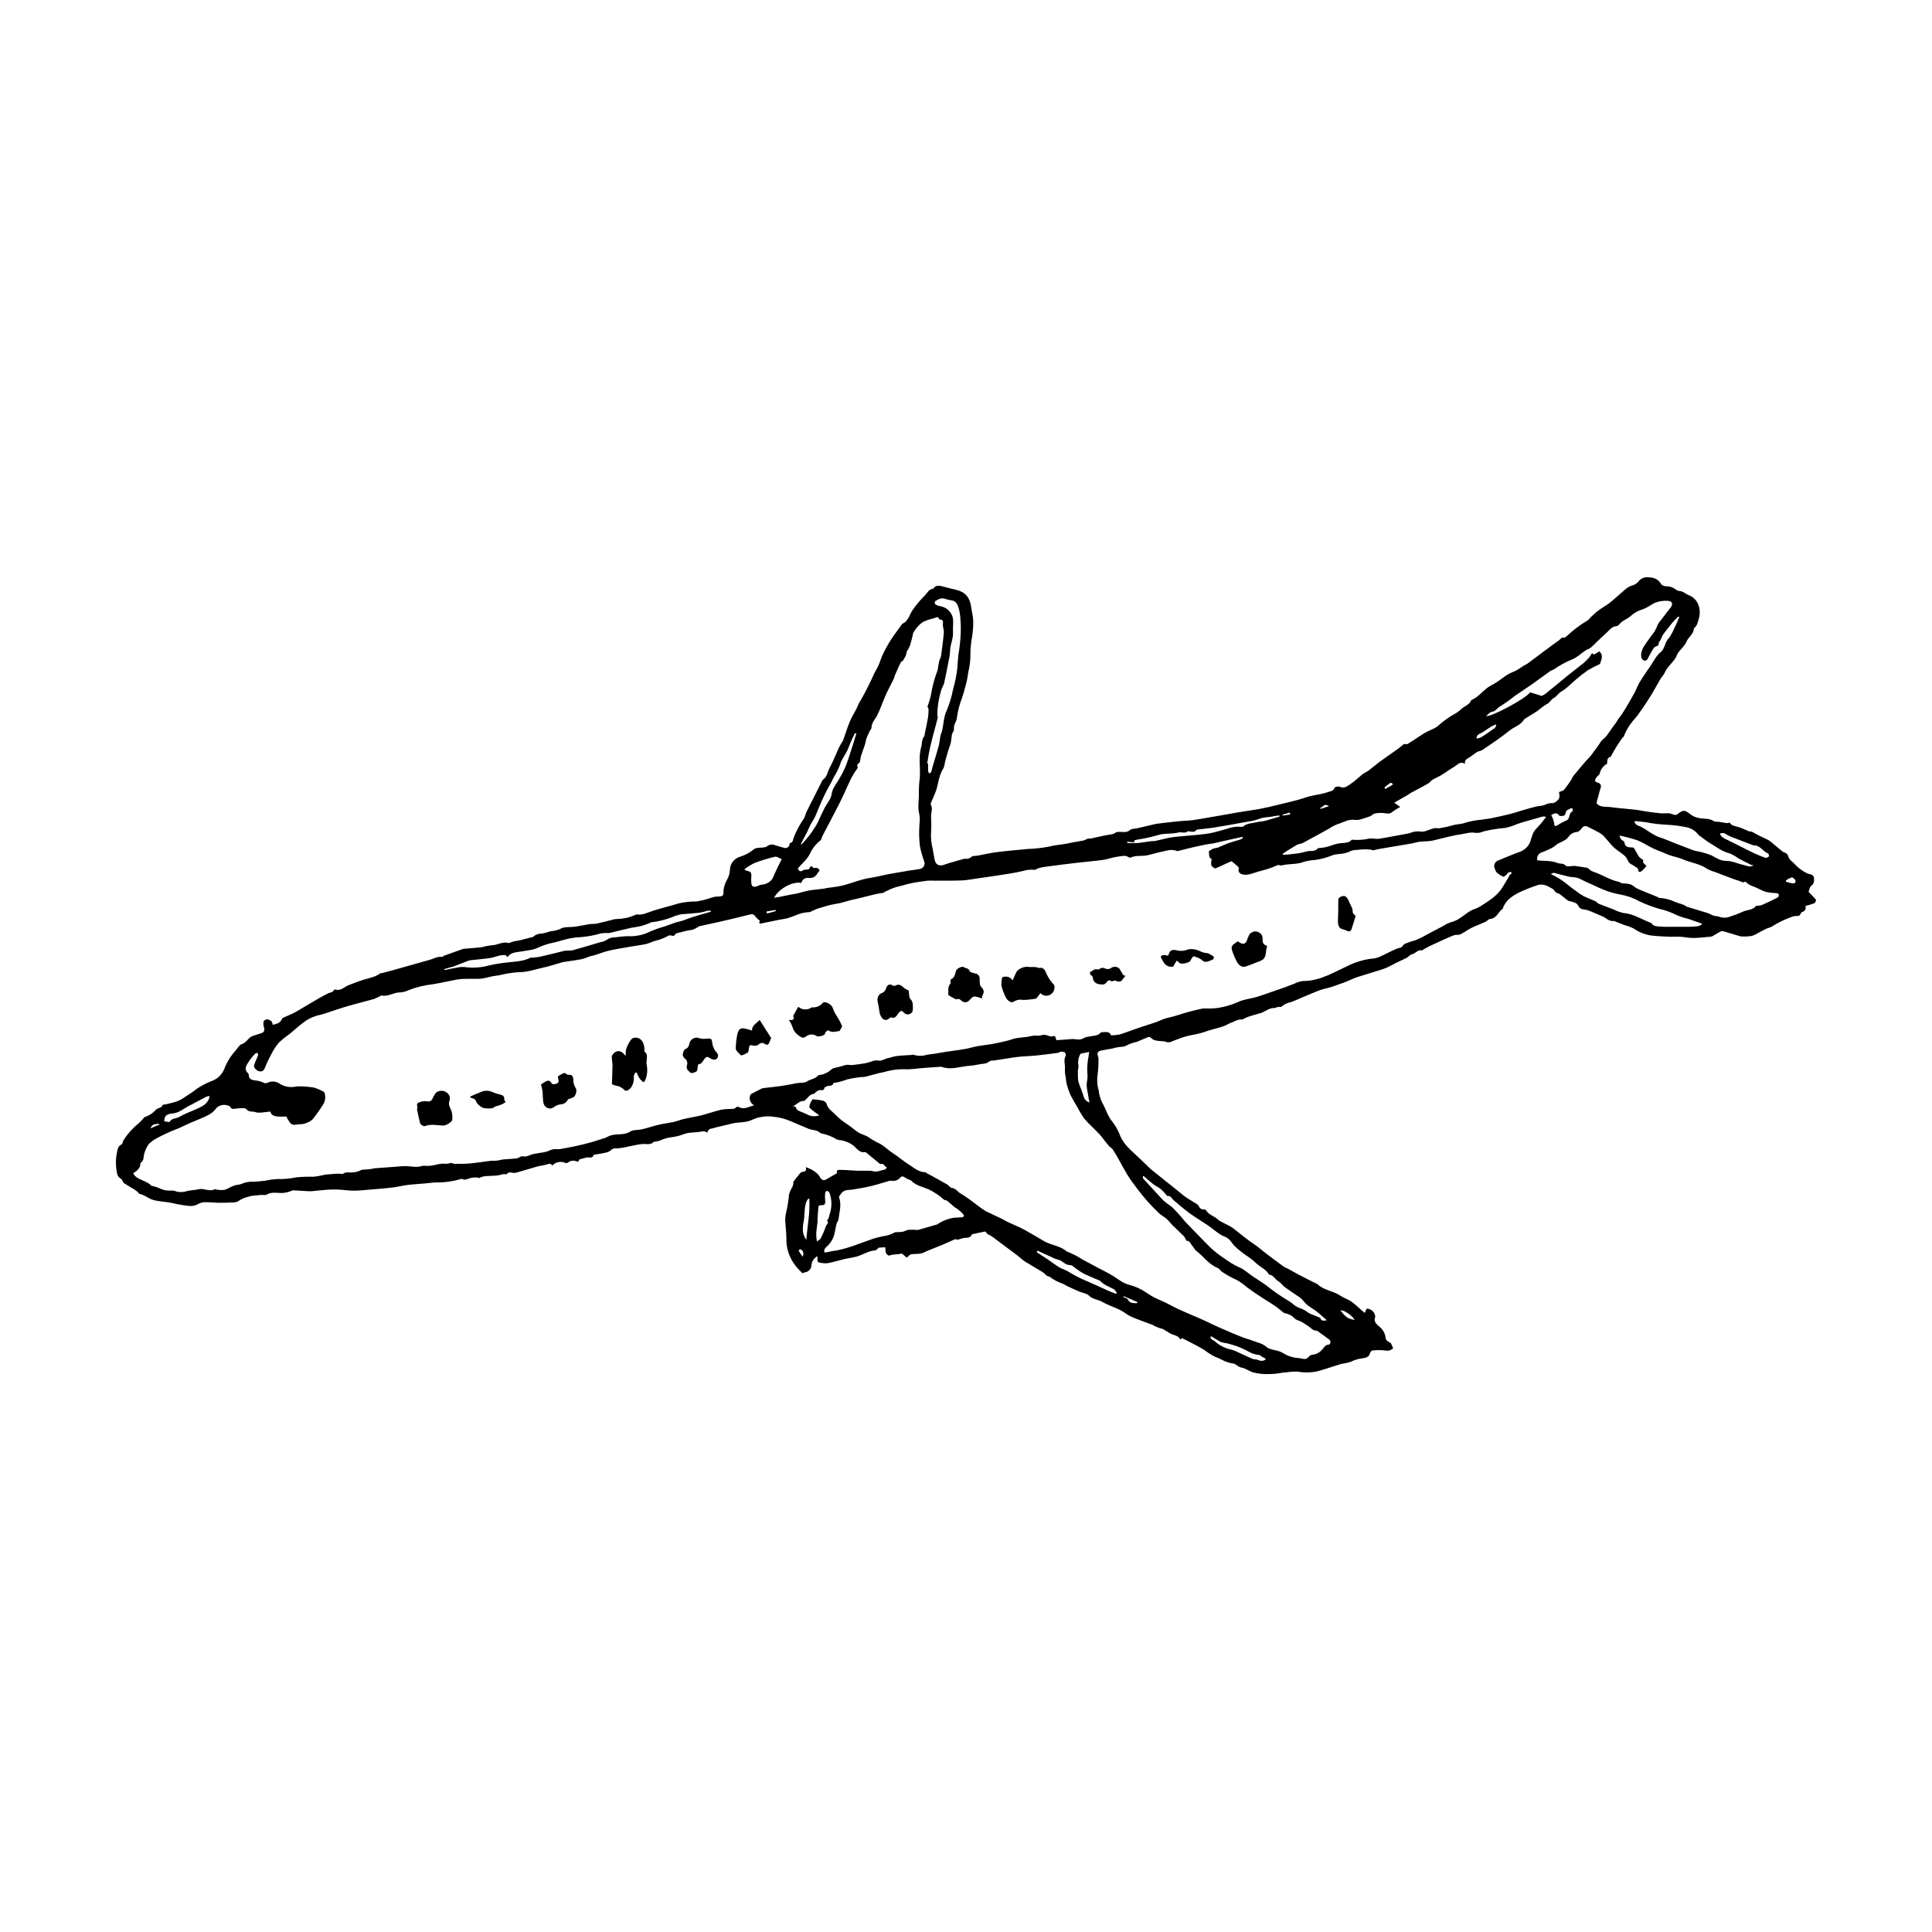 <svg width="100" height="100" viewBox="0 0 100 100" fill="none" xmlns="http://www.w3.org/2000/svg">
<path d="M70.639 67.957L70.737 67.735C70.835 67.737 70.93 67.769 71.007 67.827C71.084 67.885 71.139 67.966 71.163 68.056C71.18 68.092 71.186 68.132 71.18 68.171C71.098 68.385 71.204 68.501 71.366 68.641C71.468 68.717 71.552 68.812 71.614 68.92C71.675 69.028 71.713 69.148 71.724 69.271C71.724 69.369 71.882 69.46 71.995 69.526L72.109 69.784C72.059 69.835 71.996 69.873 71.927 69.894C71.857 69.914 71.783 69.917 71.712 69.902C71.487 69.875 71.259 69.875 71.033 69.902C70.981 69.902 70.916 70.007 70.895 70.081C70.84 70.248 70.685 70.278 70.553 70.302C70.336 70.322 70.125 70.383 69.931 70.48C69.774 70.535 69.61 70.572 69.444 70.591C69.161 70.672 68.886 70.769 68.599 70.858C68.439 70.908 68.277 70.958 68.115 70.995C67.8 71.052 67.476 71.052 67.161 70.995C66.969 70.988 66.778 71.001 66.589 71.033C66.543 71.033 66.494 71.033 66.45 71.042C66.32 71.059 66.191 71.083 66.061 71.099C65.947 71.112 65.833 71.119 65.718 71.12C65.417 71.138 65.115 71.106 64.825 71.024C64.639 70.96 64.464 70.82 64.267 70.788C64.07 70.756 63.977 70.591 63.817 70.573C63.461 70.535 63.184 70.328 62.867 70.216C62.676 70.117 62.495 70 62.326 69.868C62.172 69.772 62.01 69.69 61.848 69.601C61.634 69.488 61.416 69.378 61.189 69.262L61.109 69.319C61.096 69.319 61.087 69.319 61.085 69.319C60.982 69.114 60.746 69.116 60.575 69.021C60.445 68.948 60.324 68.862 60.193 68.791C60.139 68.772 60.084 68.756 60.028 68.745C59.94 68.713 59.853 68.675 59.767 68.636C59.726 68.618 59.691 68.588 59.648 68.572C59.285 68.433 58.915 68.311 58.56 68.156C58.361 68.069 58.187 67.914 58.001 67.817C57.698 67.666 57.367 67.564 57.071 67.393C56.844 67.257 56.561 67.263 56.36 67.058C56.246 66.942 56.029 66.922 55.861 66.851C55.645 66.758 55.431 66.658 55.217 66.558C55.144 66.51 55.066 66.469 54.985 66.435C54.753 66.358 54.537 66.242 54.346 66.095C54.297 66.069 54.243 66.05 54.188 66.038C54.119 65.969 54.045 65.904 53.967 65.845C53.671 65.667 53.364 65.488 53.072 65.31C52.919 65.21 52.789 65.08 52.644 64.971C52.214 64.647 51.78 64.328 51.352 64.005C51.242 63.923 51.086 63.901 51.025 63.759C51.025 63.744 50.947 63.744 50.909 63.759C50.723 63.794 50.547 63.835 50.364 63.876C50.342 63.876 50.306 63.885 50.301 63.898C50.23 64.094 50.05 64.058 49.893 64.076C49.797 64.092 49.707 64.133 49.611 64.158C49.582 64.163 49.552 64.163 49.523 64.158C49.491 64.158 49.452 64.133 49.428 64.144C49.218 64.233 49.011 64.331 48.801 64.42C48.591 64.509 48.384 64.59 48.176 64.675C48.067 64.714 47.961 64.758 47.858 64.809C47.645 64.927 47.413 64.895 47.186 64.916C47.095 64.916 47.015 65.039 46.931 65.094C46.86 65.034 46.776 64.957 46.687 64.888C46.672 64.875 46.633 64.888 46.607 64.896C46.421 64.943 46.235 64.907 46.038 64.986C45.974 65.012 45.827 64.886 45.833 64.74C45.834 64.68 45.829 64.62 45.82 64.561C45.723 64.561 45.647 64.561 45.571 64.574C45.526 64.574 45.455 64.574 45.442 64.608C45.37 64.741 45.256 64.713 45.13 64.743C44.869 64.805 44.631 64.946 44.374 65.032C44.198 65.079 44.019 65.115 43.838 65.141C43.764 65.155 43.689 65.171 43.615 65.191C43.349 65.257 43.084 65.342 42.815 65.385C42.665 65.393 42.516 65.377 42.372 65.339C42.346 65.339 42.316 65.283 42.312 65.251C42.307 65.174 42.307 65.097 42.312 65.019C42.219 65.069 42.141 65.141 42.086 65.228C42.03 65.315 42 65.415 41.998 65.517C41.991 65.6 41.956 65.678 41.897 65.74C41.838 65.801 41.76 65.841 41.674 65.854C41.626 65.865 41.579 65.882 41.534 65.904C41.411 65.772 41.268 65.644 41.162 65.496C40.852 65.097 40.691 64.61 40.704 64.114C40.704 63.782 40.654 63.448 40.641 63.115C40.645 62.995 40.661 62.875 40.691 62.758C40.762 62.451 40.812 62.139 40.84 61.825C40.877 61.69 40.935 61.561 41.011 61.442C41.05 61.355 41.069 61.261 41.065 61.166C41.179 61.02 41.291 60.87 41.41 60.729C41.444 60.689 41.493 60.662 41.547 60.654C41.706 60.633 41.733 60.604 41.718 60.41C41.778 60.435 41.828 60.452 41.875 60.476C41.956 60.511 42.034 60.552 42.109 60.597C42.197 60.655 42.278 60.721 42.353 60.793C42.396 60.849 42.433 60.909 42.465 60.971C42.563 61.109 42.675 61.112 42.818 61.016C42.962 60.92 43.122 60.838 43.27 60.759C43.297 60.745 43.332 60.704 43.326 60.686C43.282 60.552 43.391 60.55 43.464 60.552C43.771 60.552 44.076 60.586 44.383 60.597C44.594 60.597 44.804 60.597 45.016 60.597C45.069 60.597 45.121 60.604 45.172 60.618C45.394 60.69 45.591 60.57 45.798 60.536C45.833 60.536 45.861 60.477 45.906 60.431C45.777 60.377 45.751 60.188 45.565 60.253C45.556 60.253 45.537 60.235 45.524 60.224C45.319 60.055 45.114 59.886 44.908 59.718C44.869 59.686 44.817 59.627 44.78 59.634C44.46 59.684 44.331 59.404 44.136 59.267C43.921 59.119 43.669 59.028 43.406 59.003C43.372 58.999 43.338 58.99 43.308 58.974C43.07 58.827 42.807 58.724 42.53 58.669C42.446 58.655 42.379 58.566 42.294 58.537C42.152 58.491 41.996 58.48 41.856 58.427C41.559 58.311 41.268 58.173 40.972 58.052C40.674 57.918 40.353 57.833 40.025 57.802C39.664 57.752 39.295 57.802 38.962 57.947C38.624 58.125 38.265 58.068 37.922 58.148L37.036 58.359L36.936 58.391C36.685 58.443 36.685 58.443 36.605 58.628C36.449 58.532 36.45 58.544 36.223 58.582C35.996 58.619 35.812 58.612 35.609 58.642C35.501 58.667 35.396 58.699 35.293 58.739C35.131 58.796 34.963 58.836 34.792 58.858C34.571 58.883 34.356 58.943 34.156 59.036C34.09 59.059 34.022 59.075 33.953 59.086C33.914 59.095 33.858 59.086 33.834 59.108C33.659 59.286 33.443 59.195 33.238 59.215C32.943 59.245 32.652 59.325 32.358 59.381C32.219 59.412 32.077 59.431 31.934 59.44C31.875 59.429 31.813 59.434 31.756 59.452C31.699 59.47 31.647 59.502 31.606 59.545C31.537 59.604 31.452 59.643 31.361 59.657C31.258 59.683 31.153 59.704 31.048 59.719C30.976 59.732 30.903 59.743 30.83 59.757C30.797 59.757 30.737 59.757 30.732 59.778C30.659 60.001 30.456 59.869 30.32 59.921C30.215 59.96 30.097 59.976 29.989 60.012C29.969 60.012 29.965 60.072 29.948 60.117C29.915 60.122 29.881 60.122 29.848 60.117C29.779 60.085 29.703 60.072 29.627 60.079C29.55 60.087 29.478 60.115 29.418 60.16C29.399 60.175 29.376 60.186 29.352 60.193C29.328 60.2 29.303 60.202 29.279 60.199C29.163 60.144 29.033 60.127 28.907 60.151C28.78 60.175 28.666 60.239 28.582 60.333C28.499 60.174 28.383 60.253 28.274 60.281L28.017 60.338C27.976 60.342 27.936 60.347 27.896 60.354L26.766 60.684C26.707 60.704 26.643 60.713 26.58 60.709C26.452 60.688 26.331 60.649 26.227 60.77C26.204 60.795 26.124 60.77 26.074 60.77C25.959 60.791 25.845 60.831 25.73 60.843C25.568 60.863 25.404 60.857 25.242 60.871C25.11 60.87 24.979 60.896 24.857 60.946C24.779 60.995 24.76 60.962 24.699 60.946C24.578 60.936 24.457 60.948 24.341 60.98C24.204 61.014 24.077 61.107 23.927 61.025C23.906 61.018 23.884 61.018 23.863 61.025C23.449 61.147 23.018 61.208 22.585 61.203C22.388 61.203 22.189 61.239 21.991 61.255C21.69 61.282 21.386 61.298 21.087 61.335C20.834 61.367 20.586 61.43 20.343 61.462C20.099 61.494 19.801 61.517 19.529 61.542C19.258 61.567 18.951 61.594 18.662 61.615C18.508 61.628 18.353 61.632 18.199 61.628C17.893 61.611 17.588 61.562 17.283 61.567C16.911 61.567 16.539 61.624 16.155 61.654C16.074 61.66 15.992 61.66 15.91 61.654C15.668 61.642 15.426 61.622 15.182 61.611C15.138 61.617 15.095 61.63 15.056 61.651C14.947 61.694 14.833 61.724 14.717 61.74C14.417 61.783 14.099 61.656 13.811 61.829C13.733 61.876 13.604 61.843 13.5 61.852C13.358 61.863 13.217 61.876 13.076 61.892C13.012 61.892 12.951 61.924 12.89 61.934C12.675 61.979 12.473 62.067 12.298 62.193C12.196 62.234 12.086 62.251 11.976 62.241C11.769 62.252 11.563 62.259 11.356 62.255C11.116 62.255 10.876 62.221 10.636 62.225C10.506 62.223 10.377 62.254 10.264 62.316C9.979 62.494 9.689 62.405 9.397 62.366C9.241 62.343 9.087 62.313 8.935 62.275C8.611 62.197 8.275 62.202 7.947 62.114C7.672 62.043 7.478 61.836 7.203 61.79C7.177 61.79 7.164 61.726 7.136 61.701C7.067 61.645 6.994 61.594 6.922 61.542C6.899 61.526 6.87 61.519 6.845 61.505C6.702 61.417 6.557 61.326 6.416 61.239C6.388 61.221 6.378 61.176 6.358 61.146C6.337 61.116 6.306 61.032 6.263 61.014C6.205 60.984 6.155 60.941 6.119 60.888C6.083 60.835 6.062 60.774 6.056 60.711C5.981 60.358 5.981 59.994 6.056 59.641C6.092 59.493 6.097 59.324 6.289 59.238C6.352 59.209 6.35 59.07 6.404 58.999C6.612 58.677 6.871 58.389 7.173 58.145C7.26 58.07 7.34 57.987 7.411 57.899C7.439 57.87 7.463 57.824 7.495 57.817C7.723 57.744 7.924 57.61 8.075 57.431C8.18 57.337 8.369 57.362 8.416 57.193C8.416 57.171 8.518 57.176 8.572 57.162C8.758 57.116 8.944 57.077 9.131 57.016C9.257 56.973 9.377 56.913 9.486 56.838C9.717 56.679 9.961 56.543 10.18 56.36C10.418 56.199 10.675 56.064 10.945 55.959C11.063 55.914 11.175 55.854 11.276 55.78C11.411 55.667 11.519 55.528 11.592 55.372C11.722 55.014 11.92 54.682 12.177 54.395C12.294 54.27 12.385 54.077 12.529 54.038C12.774 53.958 12.845 53.708 13.065 53.628C13.215 53.574 13.372 53.53 13.524 53.478C13.677 53.426 13.71 53.325 13.662 53.171C13.627 53.07 13.622 52.962 13.647 52.859C13.66 52.811 13.779 52.757 13.844 52.761C13.928 52.777 14.004 52.817 14.062 52.877C14.097 52.911 14.097 52.98 14.116 53.044C14.326 52.996 14.516 52.948 14.598 52.731C14.613 52.69 14.685 52.666 14.736 52.643C14.851 52.588 14.972 52.542 15.087 52.488C15.203 52.435 15.296 52.383 15.396 52.326C15.605 52.205 15.809 52.078 16.018 51.957C16.332 51.778 16.643 51.582 16.969 51.422C17.08 51.365 17.231 51.377 17.289 51.233C17.289 51.222 17.335 51.215 17.354 51.22C17.642 51.306 17.815 51.083 18.039 50.995C18.297 50.894 18.554 50.792 18.818 50.71C19.083 50.628 19.414 50.578 19.663 50.393C19.7 50.364 19.764 50.371 19.814 50.359L20.372 50.207L20.93 50.05C21.373 49.925 21.818 49.803 22.259 49.676C22.458 49.619 22.631 49.498 22.864 49.531C22.907 49.531 22.957 49.476 23.009 49.458C23.319 49.345 23.629 49.235 23.94 49.127C23.955 49.119 23.972 49.115 23.99 49.112C24.302 49.084 24.619 49.064 24.931 49.027C25.099 48.981 25.27 48.947 25.443 48.927C25.741 48.927 26.001 48.724 26.31 48.806C26.385 48.824 26.48 48.75 26.569 48.733C26.694 48.704 26.824 48.69 26.941 48.663C27.058 48.636 27.205 48.595 27.337 48.559C27.386 48.547 27.434 48.529 27.483 48.519C27.531 48.508 27.565 48.519 27.581 48.502C27.642 48.443 27.715 48.397 27.796 48.366C27.877 48.335 27.963 48.321 28.05 48.324C28.2 48.293 28.347 48.252 28.491 48.203C28.658 48.19 28.822 48.152 28.977 48.092C29.202 47.953 29.435 47.998 29.669 47.975C29.95 47.946 30.227 47.877 30.507 47.834C30.644 47.812 30.788 47.834 30.922 47.798C31.225 47.732 31.523 47.648 31.824 47.575C31.876 47.569 31.928 47.566 31.98 47.566C32.294 47.557 32.602 47.484 32.885 47.354C32.91 47.339 32.939 47.332 32.969 47.334C33.281 47.375 33.54 47.222 33.821 47.135C34.251 46.997 34.694 46.898 35.123 46.76C35.428 46.691 35.741 46.657 36.054 46.66C36.318 46.617 36.578 46.551 36.83 46.462C36.901 46.44 36.973 46.422 37.046 46.409C37.152 46.413 37.259 46.404 37.362 46.38C37.468 46.332 37.44 46.218 37.448 46.108C37.465 45.904 37.528 45.707 37.634 45.53C37.724 45.37 37.774 45.192 37.781 45.011C37.785 44.855 37.842 44.705 37.943 44.583C38.043 44.461 38.182 44.373 38.339 44.333C38.588 44.252 38.818 44.126 39.017 43.96C39.13 43.861 39.366 43.891 39.547 43.859C39.596 43.857 39.645 43.843 39.686 43.818C39.742 43.766 39.812 43.732 39.888 43.719C39.964 43.707 40.042 43.716 40.113 43.746C40.267 43.793 40.422 43.843 40.58 43.882C40.612 43.893 40.648 43.897 40.682 43.892C40.716 43.888 40.749 43.875 40.777 43.855C40.806 43.836 40.828 43.81 40.844 43.78C40.859 43.75 40.867 43.717 40.866 43.684C40.866 43.666 40.881 43.634 40.892 43.634C41.056 43.611 41.041 43.456 41.078 43.368C41.211 43.013 41.392 42.675 41.614 42.362C41.661 42.266 41.698 42.166 41.726 42.063C41.784 41.934 41.854 41.813 41.912 41.687C41.994 41.528 42.078 41.367 42.158 41.205C42.281 40.959 42.401 40.711 42.53 40.463C42.543 40.426 42.564 40.391 42.591 40.362C42.815 40.214 42.826 39.957 42.937 39.752C43.123 39.415 43.256 39.056 43.416 38.709C43.462 38.609 43.525 38.516 43.579 38.42C43.603 38.388 43.624 38.354 43.641 38.318C43.756 37.995 43.855 37.667 43.985 37.352C44.078 37.125 44.214 36.916 44.326 36.697C44.374 36.604 44.407 36.503 44.454 36.41C44.717 35.965 44.955 35.507 45.167 35.038C45.245 34.832 45.379 34.644 45.47 34.441C45.561 34.238 45.61 34.04 45.705 33.849C45.829 33.591 45.969 33.34 46.125 33.098C46.298 32.829 46.497 32.576 46.683 32.315C46.683 32.305 46.693 32.29 46.702 32.287C47.056 32.139 47.074 31.752 47.284 31.511C47.428 31.305 47.589 31.11 47.766 30.93C47.877 30.816 47.98 30.697 48.077 30.573C48.118 30.539 48.166 30.511 48.217 30.493C48.248 30.479 48.299 30.482 48.313 30.459C48.464 30.25 48.661 30.32 48.857 30.372L49.534 30.541C49.998 30.662 50.21 30.974 50.266 31.411C50.295 31.647 50.364 31.877 50.373 32.11C50.38 32.382 50.362 32.653 50.321 32.922C50.254 33.275 50.222 33.633 50.227 33.992C50.221 34.253 50.186 34.513 50.122 34.767C50.091 34.967 50.063 35.169 50.013 35.367C49.944 35.641 49.867 35.916 49.772 36.183C49.657 36.486 49.577 36.801 49.534 37.121C49.523 37.232 49.487 37.339 49.43 37.435C49.4 37.507 49.381 37.582 49.374 37.658C49.365 37.719 49.389 37.795 49.359 37.837C49.229 38.015 49.259 38.224 49.218 38.418C49.186 38.577 49.115 38.728 49.069 38.885C49.011 39.076 48.961 39.269 48.909 39.463C48.9 39.565 48.875 39.666 48.835 39.761C48.565 40.164 48.576 40.652 48.395 41.073C48.328 41.232 48.256 41.387 48.189 41.546C48.172 41.575 48.167 41.61 48.176 41.642C48.291 41.845 48.189 42.054 48.191 42.257C48.208 42.528 48.208 42.8 48.191 43.071C48.173 43.36 48.201 43.651 48.274 43.932C48.312 44.121 48.338 44.312 48.377 44.501C48.433 44.768 48.624 44.857 48.894 44.75C49.054 44.69 49.22 44.649 49.385 44.599L49.847 44.467C49.88 44.453 49.915 44.447 49.951 44.447C50.01 44.458 50.071 44.455 50.129 44.438C50.187 44.422 50.239 44.392 50.282 44.351C50.349 44.29 50.491 44.308 50.599 44.288C50.917 44.231 51.231 44.157 51.551 44.11C52.089 44.044 52.629 44 53.167 43.944C53.562 43.933 53.956 43.889 54.343 43.811C54.646 43.727 54.955 43.725 55.257 43.657C55.528 43.595 55.815 43.559 56.083 43.504C56.155 43.488 56.22 43.434 56.293 43.415C56.366 43.395 56.438 43.415 56.507 43.392C56.838 43.324 57.166 43.233 57.501 43.19C57.598 43.18 57.691 43.142 57.765 43.081C57.789 43.063 57.836 43.069 57.871 43.063C58.078 43.035 58.295 43.136 58.491 42.96C58.573 42.887 58.74 42.901 58.863 42.871L59.845 42.641C59.873 42.641 59.903 42.641 59.933 42.63C60.305 42.587 60.677 42.539 61.059 42.502C61.273 42.48 61.489 42.482 61.701 42.455C61.978 42.42 62.25 42.366 62.525 42.32L62.922 42.252C63.294 42.186 63.681 42.116 64.062 42.052C64.444 41.988 64.807 41.936 65.179 41.874C65.516 41.81 65.849 41.728 66.182 41.649C66.515 41.571 66.828 41.494 67.148 41.41C67.334 41.36 67.529 41.293 67.723 41.232C67.862 41.194 68.007 41.171 68.149 41.139C68.356 41.107 68.559 41.057 68.757 40.991C68.865 40.948 69.031 40.947 69.072 40.774C69.081 40.734 69.275 40.688 69.342 40.72C69.57 40.834 69.731 40.695 69.879 40.597C70.116 40.44 70.319 40.24 70.542 40.062C70.631 39.992 70.746 39.953 70.838 39.884C71.024 39.741 71.21 39.582 71.396 39.441C71.729 39.199 72.07 38.967 72.403 38.728C72.501 38.659 72.589 38.573 72.665 38.509C72.728 38.509 72.805 38.532 72.851 38.509C73.153 38.331 73.441 38.12 73.744 37.936C73.906 37.84 74.089 37.776 74.258 37.688C74.326 37.654 74.388 37.61 74.444 37.56C74.704 37.324 74.992 37.118 75.302 36.947C75.41 36.89 75.509 36.818 75.596 36.734C75.769 36.556 76.041 36.499 76.145 36.258C76.145 36.258 76.154 36.235 76.164 36.231C76.571 36.066 76.796 35.673 77.18 35.477C77.308 35.41 77.433 35.336 77.552 35.254C77.725 35.137 77.885 35.003 78.064 34.898C78.192 34.819 78.343 34.776 78.477 34.705C78.611 34.634 78.726 34.544 78.849 34.468C78.925 34.42 79.011 34.388 79.083 34.334C79.403 34.097 79.72 33.854 80.038 33.621C80.254 33.459 80.472 33.298 80.691 33.143C80.775 33.084 80.823 32.965 80.97 33.004C80.998 33.004 81.054 32.966 81.084 32.934C81.422 32.618 81.794 32.338 82.195 32.098C82.245 32.066 82.273 32.005 82.318 31.964C82.45 31.845 82.578 31.718 82.721 31.607C82.907 31.468 83.118 31.354 83.304 31.213C83.49 31.072 83.624 30.932 83.79 30.798C84.024 30.609 84.212 30.364 84.534 30.29C84.66 30.244 84.768 30.161 84.843 30.054C84.908 29.984 84.992 29.931 85.085 29.902C85.179 29.872 85.279 29.867 85.375 29.887C85.502 29.885 85.626 29.918 85.734 29.981C85.843 30.044 85.93 30.135 85.987 30.243C86.021 30.278 86.062 30.305 86.108 30.322C86.153 30.339 86.203 30.346 86.251 30.343C86.434 30.345 86.611 30.408 86.75 30.521C86.791 30.554 86.841 30.577 86.894 30.586C87.108 30.586 87.247 30.744 87.426 30.814C87.913 31.006 88.064 31.556 87.934 32.005C87.878 32.201 87.852 32.392 87.675 32.526C87.675 32.818 87.394 32.961 87.294 33.209C87.204 33.423 87 33.592 86.858 33.788C86.793 33.883 86.769 34.004 86.702 34.095C86.575 34.273 86.424 34.422 86.294 34.591C86.231 34.673 86.198 34.769 86.14 34.867C86.082 34.965 85.996 35.058 85.935 35.16C85.796 35.395 85.667 35.638 85.528 35.873C85.418 36.051 85.302 36.239 85.183 36.419C85.042 36.629 84.897 36.84 84.746 37.045C84.677 37.139 84.59 37.223 84.517 37.314C84.32 37.551 84.163 37.818 84.054 38.102C84.037 38.147 83.981 38.177 83.953 38.22C83.737 38.524 83.541 38.842 83.369 39.17C83.168 39.219 83.196 39.376 83.183 39.527C83.183 39.554 83.105 39.568 83.075 39.6C82.935 39.711 82.838 39.865 82.799 40.035C82.79 40.108 82.679 40.169 82.625 40.244C82.588 40.292 82.566 40.35 82.561 40.41C82.561 40.44 82.623 40.486 82.665 40.497C82.852 40.544 82.9 40.643 82.841 40.806C82.805 40.9 82.787 41 82.76 41.096L82.634 41.556C82.788 41.813 83.108 41.735 83.378 41.778C83.806 41.835 84.24 41.865 84.672 41.913C84.858 41.935 85.025 41.976 85.202 42.001C85.44 42.036 85.678 42.072 85.916 42.093C86.075 42.108 86.235 42.093 86.393 42.093C86.486 42.117 86.578 42.145 86.668 42.177C86.718 42.186 86.769 42.176 86.812 42.15C87.128 41.911 87.184 41.903 87.496 42.15C87.633 42.255 87.797 42.322 87.971 42.345C88.209 42.396 88.473 42.345 88.695 42.496C88.766 42.548 88.894 42.525 88.994 42.541C89.125 42.56 89.253 42.589 89.383 42.605C89.434 42.603 89.483 42.593 89.53 42.577C89.625 42.755 89.819 42.755 89.99 42.81C90.161 42.865 90.325 42.942 90.493 43.012C90.493 43.012 90.507 43.035 90.511 43.035C90.68 43.014 90.796 43.12 90.928 43.19C91.06 43.26 91.239 43.338 91.395 43.415C91.471 43.446 91.543 43.486 91.609 43.532C91.827 43.711 92.039 43.889 92.253 44.067C92.265 44.079 92.279 44.089 92.294 44.096C92.526 44.19 92.51 44.198 92.593 44.408C92.636 44.513 92.761 44.586 92.847 44.679C93.035 44.89 93.263 45.065 93.518 45.196C93.553 45.215 93.591 45.229 93.63 45.237C93.855 45.269 93.911 45.36 93.892 45.576C93.896 45.631 93.884 45.686 93.858 45.736C93.832 45.785 93.792 45.827 93.743 45.856C93.663 45.908 93.652 46.059 93.611 46.165C93.747 46.305 93.883 46.432 93.996 46.575C94.015 46.6 93.956 46.724 93.905 46.753C93.755 46.81 93.602 46.857 93.446 46.894C93.459 46.924 93.465 46.957 93.464 46.99C93.462 47.023 93.454 47.055 93.438 47.084C93.423 47.114 93.401 47.14 93.375 47.16C93.348 47.181 93.317 47.196 93.284 47.204C93.168 47.249 93.207 47.432 93.027 47.407C92.913 47.407 92.8 47.43 92.696 47.474C92.345 47.602 92.009 47.768 91.696 47.968C91.607 48.016 91.501 48.033 91.408 48.078C91.274 48.141 91.146 48.215 91.013 48.283C90.912 48.35 90.802 48.403 90.686 48.442C90.509 48.469 90.329 48.479 90.15 48.472C90.066 48.462 89.983 48.442 89.904 48.411C89.674 48.342 89.445 48.271 89.214 48.206C89.167 48.189 89.116 48.189 89.069 48.206C88.916 48.287 88.775 48.385 88.622 48.463C88.563 48.485 88.5 48.495 88.436 48.493C88.172 48.515 87.906 48.549 87.642 48.551C87.429 48.551 87.219 48.502 87.007 48.488C86.838 48.477 86.668 48.488 86.499 48.488C86.149 48.47 85.797 48.465 85.453 48.419C85.131 48.37 84.825 48.247 84.562 48.062C84.411 47.986 84.252 47.926 84.087 47.884L83.564 47.68C83.553 47.68 83.54 47.668 83.531 47.67C83.278 47.709 83.133 47.504 82.932 47.425C82.731 47.347 82.532 47.247 82.327 47.169C82.212 47.118 82.09 47.084 81.964 47.069C81.903 47.066 81.845 47.046 81.796 47.012C81.747 46.978 81.71 46.93 81.689 46.876C81.605 46.719 81.436 46.698 81.285 46.651C81.24 46.646 81.197 46.633 81.156 46.614C81.013 46.507 80.879 46.388 80.734 46.282C80.676 46.238 80.587 46.23 80.529 46.186C80.472 46.141 80.433 46.047 80.365 46.008C80.14 45.885 79.93 45.735 79.621 45.803C79.327 45.897 79.039 46.008 78.758 46.134C78.499 46.242 78.263 46.391 78.058 46.577C77.95 46.697 77.86 46.833 77.794 46.98C77.794 46.992 77.794 47.022 77.794 47.028C77.55 47.172 77.494 47.523 77.141 47.563C77.049 47.563 76.971 47.677 76.878 47.718C76.638 47.827 76.389 47.916 76.152 48.032C75.966 48.128 75.78 48.267 75.594 48.36C75.497 48.406 75.362 48.37 75.259 48.41C75.028 48.493 74.807 48.6 74.582 48.7C74.396 48.784 74.21 48.868 74.024 48.957C73.901 49.018 73.782 49.087 73.661 49.155C73.64 49.166 73.618 49.196 73.603 49.193C73.376 49.136 73.266 49.362 73.071 49.398C72.976 49.414 72.905 49.533 72.808 49.576C72.542 49.715 72.259 49.828 71.999 49.977C71.798 50.084 71.585 50.169 71.364 50.23C70.992 50.35 70.62 50.455 70.248 50.576C70.062 50.637 69.891 50.728 69.71 50.799C69.587 50.849 69.464 50.892 69.338 50.937C69.211 50.981 69.038 51.047 68.886 51.094C68.7 51.151 68.491 51.185 68.305 51.256C68.011 51.365 67.725 51.497 67.436 51.612C67.235 51.698 67.038 51.791 66.833 51.866C66.655 51.898 66.488 51.974 66.349 52.087C66.331 52.106 66.293 52.128 66.273 52.123C66.154 52.083 66.046 52.172 65.959 52.172C65.659 52.172 65.469 52.383 65.214 52.449C65.013 52.501 64.812 52.561 64.611 52.627C64.531 52.656 64.454 52.69 64.379 52.729C64.349 52.743 64.317 52.773 64.289 52.77C64.06 52.743 63.887 52.891 63.683 52.948C63.605 52.984 63.529 53.025 63.456 53.069C63.35 53.112 63.242 53.149 63.132 53.18C62.946 53.234 62.76 53.285 62.574 53.335C62.292 53.441 62.001 53.519 61.705 53.571C61.442 53.62 61.186 53.695 60.94 53.795C60.754 53.851 60.541 53.993 60.406 53.94C60.128 53.834 59.782 53.959 59.557 53.701C59.538 53.688 59.517 53.679 59.495 53.676C59.472 53.672 59.449 53.673 59.427 53.679C59.241 53.756 59.045 53.842 58.855 53.922C58.815 53.94 58.764 53.94 58.721 53.954C58.611 53.984 58.502 54.022 58.398 54.068C58.289 54.142 58.159 54.183 58.026 54.186C57.872 54.197 57.721 54.226 57.575 54.272C57.389 54.307 57.186 54.332 56.995 54.375C56.803 54.418 56.777 54.509 56.833 54.675C56.855 54.74 56.864 54.809 56.857 54.878C56.859 55.162 56.839 55.447 56.799 55.728C56.776 55.965 56.799 56.204 56.866 56.433C56.889 56.651 56.95 56.864 57.045 57.064C57.242 57.403 57.335 57.786 57.603 58.095C57.768 58.313 57.897 58.553 57.988 58.808C58.161 59.208 58.478 59.486 58.79 59.775C59.041 60.008 59.285 60.247 59.535 60.488C59.622 60.57 59.721 60.641 59.818 60.718L60.398 61.185C60.465 61.241 60.536 61.291 60.601 61.344C60.822 61.522 61.04 61.701 61.262 61.879C61.327 61.932 61.395 61.981 61.466 62.025C61.636 62.132 61.81 62.232 61.98 62.341C62.018 62.374 62.047 62.415 62.067 62.46C62.089 62.509 62.126 62.549 62.174 62.574C62.222 62.6 62.278 62.609 62.332 62.601C62.348 62.6 62.364 62.602 62.38 62.608C62.395 62.614 62.408 62.623 62.419 62.635C62.544 62.856 62.791 62.926 62.977 63.07C63.018 63.109 63.061 63.145 63.106 63.179C63.215 63.243 63.331 63.298 63.444 63.357C63.559 63.409 63.67 63.468 63.776 63.536C64.168 63.832 64.54 64.158 64.952 64.427C65.127 64.545 65.277 64.681 65.439 64.807C65.77 65.069 66.115 65.319 66.459 65.569C66.53 65.608 66.603 65.644 66.679 65.676C66.896 65.795 67.11 65.922 67.33 66.032C67.596 66.173 67.868 66.305 68.138 66.441C68.154 66.45 68.175 66.45 68.186 66.462C68.508 66.787 68.997 66.81 69.364 67.056C69.55 67.181 69.771 67.249 69.954 67.373C70.133 67.51 70.303 67.656 70.466 67.81L70.639 67.957ZM80.027 42.277C79.971 42.264 79.913 42.259 79.856 42.263C79.669 42.313 79.474 42.37 79.284 42.425L78.778 42.569C78.7 42.593 78.624 42.619 78.546 42.646C78.345 42.734 78.136 42.804 77.922 42.853C77.542 42.882 77.164 42.942 76.794 43.031C76.666 43.091 76.524 43.119 76.381 43.111C76.112 43.053 75.868 43.149 75.618 43.183C75.237 43.233 74.865 43.342 74.487 43.427C74.346 43.467 74.202 43.501 74.057 43.527C73.871 43.552 73.672 43.545 73.482 43.568C73.343 43.586 73.205 43.632 73.065 43.659C72.896 43.693 72.725 43.716 72.553 43.745C72.181 43.807 71.796 43.871 71.418 43.937C71.305 43.957 71.191 43.987 71.078 44.012C71.048 44.026 71.013 43.984 70.974 43.982C70.799 43.961 70.622 43.957 70.447 43.971C70.227 44.001 69.989 43.971 69.794 44.107C69.768 44.126 69.725 44.123 69.691 44.135C69.44 44.235 69.161 44.169 68.9 44.296C68.629 44.401 68.346 44.474 68.056 44.513C67.87 44.525 67.686 44.555 67.507 44.601C67.135 44.761 66.718 44.691 66.334 44.795C66.275 44.811 66.189 44.756 66.135 44.777C65.881 44.891 65.617 44.984 65.346 45.055C65.103 45.109 64.87 45.209 64.626 45.262C64.502 45.289 64.373 45.281 64.254 45.239C64.224 45.229 64.197 45.213 64.174 45.192C64.151 45.171 64.133 45.146 64.121 45.118C64.11 45.09 64.104 45.06 64.106 45.03C64.107 44.999 64.115 44.97 64.129 44.943C64.129 44.925 64.105 44.881 64.081 44.861C63.986 44.775 63.895 44.695 63.746 44.572L62.903 44.954C62.68 44.847 62.654 44.793 62.717 44.463C62.531 44.394 62.607 44.212 62.564 44.085C62.555 44.059 62.698 43.969 62.784 43.932C62.869 43.894 62.97 43.9 63.046 43.868C63.232 43.796 63.405 43.705 63.591 43.639C63.778 43.573 64.004 43.516 64.209 43.45C64.258 43.427 64.302 43.396 64.341 43.359L64.315 43.315C63.986 43.386 63.657 43.458 63.327 43.532C63.16 43.57 62.992 43.614 62.823 43.65C62.728 43.67 62.637 43.672 62.531 43.691C62.302 43.736 62.071 43.78 61.842 43.834C61.543 43.901 61.245 43.98 60.94 44.055C60.775 43.987 60.592 43.975 60.419 44.019C60.093 44.087 59.771 44.171 59.449 44.256C59.127 44.342 58.811 44.248 58.519 44.39C58.505 44.394 58.49 44.395 58.475 44.393C58.461 44.391 58.447 44.386 58.435 44.378C58.236 44.237 58.018 44.324 57.815 44.347C57.577 44.374 57.348 44.472 57.11 44.506C56.676 44.567 56.237 44.599 55.807 44.651C55.249 44.715 54.691 44.786 54.144 44.859C54.018 44.875 53.894 44.899 53.772 44.931C53.693 44.95 53.615 45.027 53.544 45.02C53.342 45.002 53.138 45.023 52.943 45.082C52.497 45.194 52.033 45.25 51.576 45.323C51.242 45.376 50.909 45.421 50.575 45.469C50.312 45.505 50.05 45.56 49.785 45.571C49.318 45.59 48.855 45.581 48.386 45.585C48.257 45.577 48.128 45.577 47.999 45.585C47.697 45.624 47.394 45.665 47.098 45.731C46.862 45.783 46.637 45.863 46.399 45.91C46.153 45.989 45.916 46.094 45.693 46.222C45.676 46.224 45.659 46.224 45.641 46.222C45.515 46.245 45.386 46.264 45.26 46.295C45.035 46.348 44.809 46.409 44.584 46.464C44.398 46.509 44.212 46.548 44.026 46.594C43.84 46.641 43.678 46.698 43.501 46.739C43.325 46.78 43.109 46.806 42.915 46.856C42.721 46.906 42.506 46.976 42.305 47.035C42.21 47.067 42.119 47.115 42.029 47.156C41.985 47.176 41.942 47.211 41.897 47.211C41.674 47.219 41.455 47.266 41.25 47.349C41.09 47.416 40.928 47.476 40.762 47.527C40.628 47.564 40.487 47.575 40.349 47.604C40.014 47.671 39.681 47.743 39.344 47.809C39.331 47.809 39.305 47.762 39.286 47.737C39.394 47.661 39.286 47.632 39.249 47.593C39.194 47.545 39.143 47.492 39.096 47.436C39.024 47.317 38.94 47.304 38.804 47.338C38.278 47.474 37.747 47.595 37.217 47.718C36.88 47.796 36.541 47.864 36.205 47.939C36.173 47.939 36.147 47.975 36.115 47.991C36.03 48.045 35.939 48.09 35.844 48.124C35.69 48.143 35.537 48.172 35.388 48.212C35.202 48.288 34.969 48.248 34.882 48.447C34.779 48.437 34.669 48.392 34.612 48.426C34.391 48.551 34.152 48.644 33.903 48.7C33.746 48.741 33.603 48.827 33.445 48.861C33.194 48.918 32.937 48.945 32.682 48.991C32.263 49.066 31.841 49.125 31.431 49.228C31.156 49.3 30.897 49.421 30.616 49.48C30.449 49.514 30.294 49.608 30.127 49.642C29.809 49.704 29.483 49.744 29.161 49.794C29.132 49.799 29.104 49.806 29.076 49.815C28.744 49.91 28.419 50.02 28.084 50.091C27.68 50.179 27.293 50.325 26.859 50.318C26.514 50.342 26.172 50.396 25.838 50.48C25.706 50.502 25.572 50.514 25.441 50.541C25.272 50.588 25.1 50.626 24.926 50.655C24.662 50.676 24.394 50.655 24.128 50.666C23.977 50.663 23.827 50.673 23.679 50.696C23.259 50.773 22.843 50.874 22.419 50.942C21.983 50.989 21.557 51.093 21.15 51.251C21.016 51.318 20.868 51.358 20.716 51.367C20.378 51.356 20.091 51.607 19.745 51.525C19.732 51.525 19.713 51.538 19.697 51.545C19.587 51.611 19.47 51.666 19.349 51.711C18.893 51.841 18.431 51.95 17.975 52.083C17.603 52.192 17.231 52.324 16.874 52.44C16.771 52.476 16.666 52.507 16.559 52.531C16.243 52.599 15.947 52.736 15.696 52.932C15.452 53.111 15.231 53.323 14.996 53.514C14.799 53.65 14.613 53.799 14.438 53.961C14.282 54.147 14.15 54.35 14.043 54.566C13.916 54.796 13.804 55.035 13.708 55.279C13.651 55.425 13.563 55.479 13.416 55.448C13.269 55.418 13.117 55.256 13.154 55.135C13.204 54.956 13.291 54.803 13.353 54.635C13.368 54.594 13.338 54.541 13.329 54.493C13.29 54.505 13.236 54.509 13.211 54.535C13.102 54.641 13.005 54.757 12.921 54.881C12.796 55.092 12.575 55.302 12.843 55.557C12.866 55.583 12.879 55.615 12.88 55.648C12.88 55.866 13.044 55.903 13.226 55.926C13.366 55.937 13.502 55.973 13.628 56.032C13.661 56.053 13.698 56.065 13.738 56.067C13.777 56.069 13.816 56.06 13.85 56.042C13.947 55.994 14.056 55.973 14.165 55.981C14.274 55.989 14.379 56.025 14.468 56.087C14.697 56.237 14.979 56.296 15.253 56.251C15.327 56.238 15.401 56.23 15.476 56.228C15.732 56.23 15.988 56.251 16.241 56.29C16.422 56.344 16.596 56.418 16.758 56.511C16.782 56.527 16.798 56.55 16.803 56.577C16.832 56.673 16.841 56.774 16.829 56.873C16.818 56.972 16.785 57.068 16.734 57.155C16.569 57.419 16.389 57.673 16.195 57.918C16.095 58.016 15.973 58.09 15.839 58.134C15.748 58.17 15.649 58.188 15.551 58.188C15.365 58.188 15.152 58.3 15.004 58.106C14.935 58.003 14.873 57.897 14.818 57.788C14.151 57.836 14.034 57.717 13.997 57.533L13.723 57.565C13.607 57.583 13.489 57.592 13.372 57.592C13.265 57.592 13.159 57.53 13.055 57.535C12.995 57.54 12.934 57.531 12.878 57.507C12.823 57.483 12.775 57.446 12.739 57.399C12.726 57.387 12.711 57.377 12.694 57.37C12.677 57.363 12.659 57.36 12.64 57.36C12.495 57.36 12.352 57.36 12.209 57.382C12.065 57.403 11.98 57.421 11.915 57.285C11.902 57.257 11.849 57.239 11.81 57.228C11.693 57.181 11.561 57.175 11.439 57.211C11.317 57.247 11.212 57.322 11.142 57.424C10.956 57.667 10.664 57.772 10.398 57.892C10.212 57.974 10.026 58.047 9.828 58.13C9.631 58.214 9.484 58.296 9.309 58.373C9.162 58.437 9.011 58.489 8.866 58.551C8.636 58.655 8.403 58.757 8.182 58.88C8.004 58.965 7.842 59.078 7.703 59.215C7.598 59.361 7.52 59.523 7.473 59.694C7.413 59.862 7.473 60.072 7.277 60.19C7.273 60.194 7.27 60.2 7.268 60.205C7.266 60.211 7.265 60.217 7.266 60.222C7.266 60.468 7.097 60.597 6.894 60.729C6.919 60.777 6.95 60.822 6.985 60.864C7.231 61.102 7.616 61.125 7.85 61.385C7.85 61.394 7.884 61.385 7.901 61.385C8.022 61.418 8.141 61.457 8.258 61.503C8.452 61.604 8.673 61.646 8.892 61.622C8.936 61.619 8.979 61.624 9.021 61.636C9.204 61.709 9.406 61.722 9.598 61.674C9.812 61.599 10.056 61.611 10.279 61.556C10.565 61.485 10.85 61.71 11.131 61.547C11.14 61.547 11.163 61.567 11.178 61.567C11.325 61.597 11.477 61.603 11.626 61.585C11.851 61.517 12.039 61.355 12.287 61.326C12.367 61.323 12.446 61.304 12.519 61.271C12.71 61.189 12.919 61.153 13.128 61.166C13.327 61.155 13.526 61.137 13.723 61.114C13.921 61.07 14.122 61.041 14.324 61.027C14.665 61.038 15.007 61.008 15.34 60.939C15.634 60.909 15.929 60.899 16.224 60.909C16.383 60.892 16.54 60.866 16.695 60.831C16.751 60.82 16.805 60.8 16.859 60.795L17.404 60.752C17.467 60.752 17.531 60.752 17.59 60.752C17.65 60.752 17.73 60.784 17.761 60.752C17.888 60.649 18.029 60.697 18.165 60.686C18.361 60.693 18.555 60.644 18.724 60.547C18.91 60.533 19.027 60.527 19.151 60.513C19.237 60.513 19.319 60.476 19.405 60.468L20.426 60.394C20.627 60.37 20.829 60.358 21.031 60.358C21.306 60.369 21.578 60.447 21.854 60.345C21.928 60.337 22.004 60.337 22.079 60.345C22.24 60.348 22.401 60.33 22.557 60.29C22.738 60.237 22.927 60.219 23.115 60.237C23.198 60.228 23.281 60.213 23.361 60.19C23.414 60.217 23.472 60.234 23.532 60.242C23.811 60.242 24.09 60.242 24.369 60.215C24.704 60.185 25.036 60.126 25.371 60.087C25.484 60.072 25.601 60.087 25.715 60.074C25.828 60.062 25.949 60.023 26.07 60.01C26.295 59.989 26.523 59.987 26.748 59.958C26.848 59.944 26.954 59.834 27.038 59.851C27.267 59.901 27.438 59.761 27.639 59.727L27.97 59.669C28.067 59.659 28.164 59.641 28.259 59.618C28.387 59.58 28.508 59.513 28.64 59.486C28.772 59.459 28.878 59.5 28.992 59.475C29.542 59.386 30.087 59.267 30.624 59.118C30.853 59.04 31.087 58.976 31.318 58.899C31.398 58.872 31.471 58.822 31.551 58.79C31.893 58.653 32.295 58.79 32.63 58.564C32.773 58.469 33.002 58.502 33.188 58.46C33.41 58.412 33.626 58.344 33.845 58.282C33.972 58.248 34.096 58.213 34.217 58.189C34.428 58.148 34.642 58.123 34.852 58.077C35.038 58.036 35.203 57.963 35.384 57.922C35.672 57.854 35.967 57.809 36.253 57.744C36.601 57.654 36.94 57.535 37.288 57.449C37.471 57.413 37.658 57.396 37.846 57.399C37.948 57.399 38.032 57.399 38.106 57.31C38.123 57.298 38.143 57.29 38.164 57.287C38.185 57.284 38.206 57.287 38.226 57.294C38.516 57.458 38.75 57.28 39.037 57.21C38.939 57.162 38.865 57.08 38.828 56.98C38.791 56.881 38.794 56.772 38.838 56.675C38.852 56.648 38.874 56.626 38.901 56.611C39.076 56.518 39.253 56.433 39.431 56.342C39.478 56.325 39.528 56.314 39.578 56.312C39.865 56.278 40.152 56.251 40.436 56.21C40.721 56.169 40.995 56.108 41.263 56.062C41.43 56.033 41.635 56.062 41.756 55.982C41.942 55.853 42.195 55.853 42.342 55.67C42.361 55.648 42.407 55.645 42.442 55.641C42.652 55.61 42.846 55.52 43.001 55.381C43.046 55.338 43.1 55.305 43.159 55.283C43.348 55.245 43.534 55.198 43.717 55.14C43.858 55.081 43.985 55.14 44.117 55.127C44.346 55.104 44.575 55.069 44.802 55.029C44.906 55.011 45.005 54.969 45.107 54.944C45.208 54.901 45.317 54.881 45.427 54.887C45.639 54.946 45.785 54.799 45.965 54.767C46.116 54.739 46.261 54.678 46.413 54.66C46.646 54.63 46.884 54.625 47.119 54.608C47.184 54.608 47.258 54.575 47.305 54.598C47.516 54.666 47.745 54.666 47.956 54.598C48.083 54.573 48.213 54.566 48.34 54.546C48.555 54.512 48.771 54.475 48.989 54.437L49.106 54.421C49.4 54.379 49.694 54.341 49.986 54.289C50.191 54.252 50.392 54.188 50.597 54.15C50.846 54.106 51.099 54.081 51.35 54.038C51.602 53.995 51.814 53.941 52.045 53.892C52.123 53.874 52.201 53.849 52.279 53.827C52.384 53.789 52.492 53.758 52.601 53.735C52.796 53.703 52.995 53.69 53.193 53.665C53.331 53.626 53.475 53.604 53.619 53.599C53.738 53.618 53.86 53.606 53.972 53.563C54.03 53.553 54.09 53.557 54.145 53.574C54.248 53.596 54.361 53.667 54.449 53.642C54.588 53.605 54.635 53.628 54.648 53.756C54.648 53.786 54.68 53.813 54.694 53.84C54.966 53.82 55.229 53.797 55.493 53.781C55.679 53.769 55.878 53.865 56.068 53.744C56.16 53.697 56.26 53.666 56.364 53.653C56.574 53.603 56.816 53.638 56.976 53.446C56.991 53.426 57.041 53.428 57.075 53.426C57.261 53.414 57.447 53.391 57.503 53.589C57.651 53.588 57.8 53.574 57.946 53.546C58.21 53.469 58.467 53.367 58.727 53.275C58.913 53.207 59.118 53.144 59.311 53.08C59.505 53.016 59.672 52.964 59.851 52.902C60 52.847 60.143 52.773 60.296 52.724C60.448 52.674 60.616 52.647 60.774 52.6C61.053 52.52 61.332 52.422 61.61 52.351C61.829 52.29 62.053 52.246 62.276 52.196C62.304 52.194 62.333 52.194 62.361 52.196C62.594 52.208 62.828 52.198 63.059 52.167C63.414 52.111 63.76 52.009 64.086 51.864C64.354 51.725 64.689 51.705 64.989 51.618C65.288 51.531 65.57 51.427 65.858 51.327C66.074 51.254 66.288 51.181 66.5 51.104C66.658 51.045 66.814 50.981 66.975 50.926C67.115 50.849 67.269 50.799 67.429 50.778C67.785 50.777 68.137 50.71 68.467 50.582C68.658 50.516 68.845 50.437 69.025 50.346C69.258 50.239 69.487 50.125 69.718 50.015C69.783 49.983 69.846 49.947 69.913 49.92C70.047 49.861 70.185 49.81 70.326 49.767C70.549 49.694 70.78 49.644 71.014 49.619C71.32 49.605 71.554 49.451 71.809 49.332C71.995 49.244 72.181 49.143 72.377 49.075C72.46 49.046 72.537 49.075 72.598 48.963C72.659 48.85 72.784 48.832 72.89 48.784C73.06 48.718 73.242 48.683 73.408 48.606C73.622 48.51 73.825 48.386 74.033 48.278L74.695 47.932C74.817 47.85 74.951 47.784 75.092 47.737C75.278 47.689 75.453 47.607 75.607 47.495C75.845 47.342 76.048 47.138 76.335 47.049C76.485 46.992 76.627 46.917 76.757 46.824C76.941 46.711 77.119 46.589 77.289 46.459C77.409 46.362 77.518 46.254 77.617 46.138C77.687 46.054 77.749 45.966 77.803 45.872C77.911 45.694 78.017 45.515 78.123 45.337C78.103 45.303 78.123 45.301 78.145 45.289C78.183 45.262 78.217 45.23 78.246 45.194C78.246 45.194 78.218 45.13 78.205 45.132C78.154 45.135 78.105 45.148 78.06 45.169C78.034 45.185 78.025 45.228 77.998 45.25C77.939 45.3 77.853 45.394 77.812 45.38C77.687 45.324 77.572 45.25 77.47 45.16C77.423 45.121 77.41 45.043 77.379 44.982C77.339 44.911 77.328 44.828 77.349 44.75C77.37 44.671 77.421 44.603 77.492 44.56C77.855 44.412 78.214 44.256 78.581 44.121C78.725 44.081 78.856 44.009 78.966 43.911C79.075 43.813 79.159 43.692 79.21 43.557C79.288 43.311 79.331 43.067 79.535 42.874C79.68 42.727 79.813 42.571 79.934 42.405C79.963 42.371 79.986 42.334 80.027 42.273V42.277ZM61.409 64.221C61.377 64.141 61.336 64.064 61.286 63.994C61.089 63.792 60.878 63.605 60.677 63.407C60.575 63.304 60.491 63.183 60.38 63.086C60.268 62.99 60.117 62.908 60.007 62.81C59.791 62.605 59.581 62.393 59.384 62.17C59.187 61.947 59.034 61.754 58.87 61.538C58.684 61.292 58.498 61.046 58.342 60.788C58.185 60.529 58.037 60.253 57.884 59.974C57.791 59.81 57.698 59.645 57.59 59.489C57.542 59.422 57.452 59.381 57.393 59.311C57.333 59.242 57.246 59.133 57.173 59.038C57.101 58.944 57 58.806 56.903 58.701C56.762 58.55 56.609 58.409 56.462 58.261C56.329 58.135 56.204 58.001 56.09 57.859C55.975 57.687 55.869 57.508 55.774 57.325C55.644 57.094 55.5 56.87 55.387 56.631C55.309 56.444 55.247 56.252 55.201 56.056C55.183 55.97 55.172 55.882 55.167 55.794C55.154 55.703 55.132 55.616 55.123 55.522C55.117 55.444 55.117 55.367 55.123 55.29C55.134 55.074 55.035 54.855 55.165 54.642C55.17 54.61 55.167 54.577 55.157 54.546C55.145 54.515 55.127 54.487 55.102 54.464C55.034 54.435 54.958 54.426 54.884 54.439C54.849 54.439 54.817 54.489 54.78 54.493C54.395 54.544 54.008 54.596 53.621 54.635C53.303 54.667 52.981 54.669 52.664 54.708C52.268 54.757 51.873 54.83 51.479 54.887C51.386 54.901 51.261 54.887 51.205 54.942C51.047 55.086 50.844 55.047 50.666 55.095C50.462 55.138 50.255 55.166 50.046 55.177C49.651 55.227 49.261 55.356 48.853 55.256C48.806 55.235 48.756 55.221 48.704 55.215C48.353 55.236 48.001 55.263 47.649 55.291C47.417 55.309 47.182 55.35 46.95 55.347C46.558 55.327 46.166 55.372 45.79 55.48C45.703 55.509 45.604 55.518 45.518 55.539L44.995 55.677C44.919 55.701 44.842 55.721 44.763 55.737C44.454 55.753 44.147 55.798 43.847 55.871C43.634 55.953 43.413 56.013 43.187 56.049C43.168 56.049 43.14 56.049 43.138 56.064C43.09 56.242 42.917 56.174 42.805 56.226C42.755 56.249 42.677 56.276 42.671 56.31C42.654 56.42 42.587 56.438 42.5 56.424C42.368 56.404 42.288 56.483 42.2 56.549C42.174 56.57 42.154 56.615 42.128 56.617C41.916 56.634 41.826 56.809 41.693 56.925C41.668 56.946 41.64 56.986 41.618 56.984C41.361 56.971 41.231 57.191 41.01 57.273C41.145 57.241 41.196 57.285 41.231 57.401C41.246 57.451 41.331 57.49 41.393 57.519C41.528 57.566 41.66 57.623 41.787 57.688C41.881 57.738 41.985 57.768 42.093 57.775C42.2 57.781 42.307 57.765 42.407 57.727C42.303 57.653 42.21 57.594 42.124 57.524C42.039 57.455 41.888 57.365 41.888 57.285C41.913 57.15 41.969 57.021 42.053 56.909C42.053 56.891 42.128 56.895 42.165 56.909C42.311 56.918 42.456 56.939 42.599 56.971C42.639 56.983 42.677 57.004 42.709 57.031C42.741 57.058 42.767 57.091 42.785 57.128C42.848 57.401 43.096 57.538 43.267 57.719C43.443 57.899 43.642 58.058 43.858 58.193C44.061 58.321 44.231 58.492 44.435 58.619C44.577 58.708 44.75 58.746 44.897 58.824C45.049 58.931 45.208 59.029 45.373 59.117C45.708 59.247 45.932 59.505 46.226 59.694C46.52 59.883 46.739 60.087 47.015 60.258C47.29 60.429 47.545 60.681 47.919 60.677C47.928 60.677 47.936 60.707 47.951 60.715C48.122 60.809 48.295 60.893 48.468 60.995C48.641 61.096 48.84 61.198 49.026 61.308C49.11 61.358 49.177 61.474 49.259 61.487C49.469 61.503 49.558 61.681 49.711 61.769C50.066 61.975 50.385 62.239 50.718 62.482C50.817 62.559 50.922 62.63 51.032 62.694C51.304 62.831 51.59 62.953 51.857 63.085C51.952 63.131 52.043 63.193 52.134 63.238C52.367 63.347 52.607 63.447 52.841 63.557C52.968 63.616 53.089 63.691 53.213 63.76C53.483 63.916 53.753 64.067 54.019 64.229C54.391 64.458 54.884 64.47 55.221 64.784C55.232 64.793 55.255 64.784 55.271 64.796C55.547 64.909 55.81 65.047 56.059 65.209C56.278 65.328 56.503 65.44 56.725 65.565C57.026 65.726 57.337 65.874 57.627 66.052C57.886 66.213 58.104 66.409 58.426 66.496C58.757 66.579 59.068 66.72 59.345 66.913C59.584 67.079 59.842 67.218 60.115 67.325C60.42 67.455 60.707 67.63 61.01 67.769C61.36 67.932 61.718 68.076 62.071 68.229C62.173 68.274 62.276 68.319 62.376 68.367C62.62 68.481 62.86 68.6 63.108 68.709C63.498 68.887 63.893 69.048 64.289 69.208C64.475 69.283 64.682 69.33 64.872 69.406C65.091 69.496 65.329 69.526 65.523 69.697C65.759 69.906 66.12 69.852 66.4 70.029C66.638 70.182 66.913 70.273 67.2 70.293C67.376 70.293 67.572 70.437 67.736 70.232C67.762 70.199 67.795 70.172 67.833 70.152C67.871 70.131 67.912 70.119 67.955 70.114C68.129 70.097 68.29 70.015 68.402 69.886C68.521 69.786 68.567 69.606 68.774 69.597C68.863 69.597 68.899 69.419 68.82 69.349C68.662 69.225 68.495 69.112 68.329 68.993C68.264 68.948 68.197 68.877 68.13 68.875C67.944 68.875 67.857 68.731 67.728 68.648C67.6 68.566 67.492 68.488 67.367 68.418C67.243 68.349 67.073 68.326 66.995 68.228C66.866 68.091 66.691 68 66.5 67.973C66.455 67.955 66.413 67.929 66.379 67.896C66.258 67.801 66.143 67.696 66.016 67.609C65.847 67.493 65.67 67.388 65.497 67.277C65.359 67.19 65.222 67.099 65.086 67.01C64.9 66.887 64.728 66.763 64.552 66.637C64.393 66.495 64.219 66.368 64.032 66.261C63.765 66.14 63.508 65.999 63.264 65.838C63.173 65.777 63.111 65.66 63.014 65.624C62.555 65.435 62.292 65.027 61.917 64.743C61.835 64.681 61.794 64.565 61.721 64.495C61.649 64.426 61.584 64.197 61.409 64.221ZM86.923 31.943L86.858 31.914C86.696 32.072 86.546 32.24 86.41 32.419C86.261 32.633 86.054 32.811 85.976 33.07C85.946 33.171 85.811 33.248 85.855 33.384C85.855 33.394 85.768 33.43 85.723 33.457C85.678 33.483 85.619 33.503 85.595 33.542C85.481 33.721 85.379 33.905 85.287 34.095C85.28 34.115 85.268 34.133 85.252 34.148C85.237 34.163 85.218 34.175 85.198 34.182C85.177 34.19 85.155 34.194 85.133 34.193C85.111 34.192 85.09 34.187 85.07 34.177C85.041 34.161 85.016 34.14 84.997 34.114C84.978 34.088 84.965 34.059 84.958 34.027C84.939 33.945 84.939 33.86 84.958 33.778C84.982 33.671 85.023 33.568 85.079 33.473C85.204 33.277 85.341 33.088 85.479 32.9C85.617 32.742 85.723 32.561 85.79 32.365C85.835 32.266 85.898 32.174 85.976 32.094C86.13 31.889 86.279 31.68 86.445 31.484C86.611 31.288 86.572 31.113 86.337 31.101C86.112 31.083 85.886 31.114 85.677 31.194C85.453 31.292 85.271 31.459 85.021 31.538C84.8 31.601 84.598 31.713 84.43 31.864C84.244 32.043 83.974 32.11 83.81 32.319C83.776 32.365 83.725 32.397 83.667 32.408C83.44 32.422 83.33 32.587 83.19 32.718C82.986 32.897 82.788 33.096 82.587 33.287C82.504 33.374 82.416 33.457 82.323 33.535C82.249 33.59 82.148 33.614 82.07 33.665C81.83 33.824 81.618 34.042 81.356 34.138C81.032 34.272 80.726 34.44 80.442 34.639C80.38 34.678 80.302 34.691 80.245 34.734C79.941 34.948 79.645 35.17 79.342 35.385C79.039 35.599 78.722 35.805 78.412 36.017C78.171 36.211 77.919 36.391 77.656 36.556C77.496 36.64 77.418 36.82 77.206 36.849C77.102 36.863 77.02 36.989 76.919 37.066C77.172 37.123 79.007 36.146 79.195 35.832L79.798 36.021C79.87 35.988 79.939 35.949 80.003 35.903C80.375 35.609 80.723 35.308 81.088 35.012C81.382 34.775 81.685 34.548 81.979 34.309C82.081 34.221 82.175 34.125 82.26 34.022C82.311 33.953 82.359 33.881 82.401 33.806L82.502 33.878L82.785 33.717C83.028 33.949 82.861 34.179 82.814 34.368C82.6 34.465 82.391 34.573 82.189 34.691C81.98 34.837 81.778 34.993 81.586 35.16C81.326 35.37 81.112 35.629 80.806 35.798C80.661 35.878 80.572 36.055 80.425 36.128C80.278 36.201 80.228 36.365 80.072 36.438C79.903 36.54 79.744 36.656 79.597 36.784C79.463 36.877 79.32 36.963 79.182 37.045C79.104 37.093 79.024 37.141 78.948 37.191C78.922 37.203 78.9 37.22 78.882 37.241C78.713 37.541 78.359 37.623 78.112 37.831C77.892 38.01 77.649 38.188 77.412 38.35C77.176 38.512 76.956 38.671 76.722 38.821C76.642 38.871 76.536 38.876 76.448 38.926C76.298 39.019 76.167 39.142 76.013 39.229C75.892 39.295 75.799 39.359 75.827 39.534C75.641 39.42 75.514 39.506 75.384 39.607C75.254 39.709 75.103 39.786 74.962 39.882C74.82 39.978 74.727 40.048 74.604 40.121C74.481 40.194 74.291 40.274 74.143 40.364C74.055 40.417 73.994 40.515 73.904 40.565C73.618 40.727 73.326 40.877 73.035 41.034C72.981 41.062 72.935 41.103 72.881 41.136L72.166 41.546L72.475 41.767C72.33 41.845 72.191 41.934 72.058 42.031C71.917 42.154 71.778 42.099 71.625 42.084C71.471 42.068 71.315 42.076 71.163 42.108C71.067 42.127 70.99 42.229 70.894 42.259C70.642 42.334 70.373 42.468 70.134 42.437C69.779 42.388 69.526 42.573 69.232 42.657C69.074 42.72 68.924 42.799 68.785 42.894C68.338 43.14 67.892 43.388 67.442 43.627C67.341 43.679 67.211 43.682 67.112 43.737C66.894 43.861 66.686 44.001 66.476 44.135L66.394 44.192L66.403 44.24C66.559 44.24 66.716 44.23 66.87 44.208C67.122 44.187 67.372 44.142 67.615 44.075C67.801 44.008 68.052 44.112 68.206 43.912C68.227 43.887 68.296 43.9 68.342 43.891C68.533 43.872 68.721 43.831 68.9 43.768C69.105 43.685 69.323 43.639 69.544 43.632C69.693 43.614 69.829 43.614 69.931 43.495C69.945 43.479 69.969 43.461 69.984 43.463C70.283 43.491 70.585 43.471 70.877 43.404C71.039 43.379 71.217 43.438 71.381 43.413C71.871 43.338 72.356 43.235 72.844 43.149C72.884 43.143 72.924 43.135 72.963 43.124C73.148 43.038 73.357 43.011 73.56 43.045C73.653 43.053 73.747 43.037 73.832 42.999C73.968 42.962 74.096 42.899 74.234 42.869C74.321 42.849 74.42 42.883 74.511 42.869C74.742 42.833 74.97 42.782 75.194 42.717C75.408 42.651 75.631 42.666 75.845 42.584C76.094 42.51 76.351 42.46 76.61 42.436C76.796 42.405 76.982 42.393 77.168 42.355C77.503 42.288 77.836 42.213 78.166 42.131C78.384 42.077 78.594 42.002 78.808 41.94C79.052 41.87 79.294 41.799 79.539 41.738C79.688 41.728 79.835 41.7 79.977 41.655C80.089 41.592 80.219 41.563 80.349 41.571C80.388 41.571 80.426 41.561 80.46 41.542C80.647 41.439 80.769 41.305 80.702 41.079C80.696 41.05 80.696 41.021 80.702 40.993C80.795 40.954 80.9 40.941 80.948 40.884C81.075 40.73 81.193 40.569 81.302 40.403C81.356 40.322 81.387 40.224 81.447 40.151C81.659 39.891 81.876 39.636 82.094 39.379C82.176 39.283 82.28 39.201 82.351 39.099C82.487 38.921 82.613 38.742 82.744 38.564C82.789 38.489 82.838 38.417 82.891 38.346C82.967 38.261 83.066 38.195 83.138 38.108C83.242 37.979 83.324 37.84 83.425 37.706C83.496 37.608 83.568 37.514 83.637 37.416C83.678 37.357 83.71 37.294 83.75 37.237C83.819 37.139 83.896 37.045 83.963 36.945C84.052 36.807 84.139 36.669 84.221 36.526C84.352 36.303 84.484 36.08 84.605 35.852C84.7 35.673 84.766 35.475 84.873 35.302C85.044 35.021 85.234 34.751 85.42 34.479C85.606 34.206 85.727 33.944 85.954 33.755C86.181 33.566 86.16 33.277 86.346 33.068C86.532 32.859 86.646 32.533 86.789 32.253C86.828 32.142 86.877 32.044 86.923 31.946V31.943ZM40.062 46.468C40.181 46.45 40.248 46.441 40.33 46.427L40.974 46.295C41.067 46.277 41.16 46.272 41.253 46.248C41.458 46.198 41.661 46.131 41.869 46.093C42.109 46.05 42.357 46.034 42.601 46.004C42.684 45.993 42.768 45.968 42.852 45.956C43.014 45.931 43.176 45.917 43.336 45.89C43.937 45.794 44.484 45.514 45.089 45.43C45.368 45.391 45.647 45.314 45.917 45.26C46.187 45.207 46.484 45.162 46.767 45.112L47.089 45.055C47.262 45.029 47.437 45.013 47.608 44.98C47.653 44.972 47.694 44.954 47.73 44.928C47.767 44.902 47.797 44.869 47.818 44.831C47.84 44.793 47.852 44.751 47.855 44.708C47.857 44.664 47.85 44.621 47.833 44.581C47.74 44.323 47.667 44.059 47.614 43.791C47.581 43.515 47.568 43.236 47.577 42.958C47.577 42.676 47.644 42.382 47.577 42.118C47.485 41.747 47.577 41.392 47.56 41.032C47.56 40.773 47.576 40.515 47.608 40.258C47.649 39.723 47.53 39.188 47.681 38.667C47.733 38.489 47.701 38.286 47.831 38.122C47.851 38.082 47.862 38.038 47.863 37.993C47.919 37.721 47.98 37.448 48.027 37.175C48.051 37.025 48.063 36.874 48.062 36.722C48.062 36.665 47.997 36.599 48.012 36.554C48.116 36.281 48.19 35.999 48.232 35.711C48.303 35.363 48.403 35.022 48.529 34.689C48.548 34.627 48.548 34.559 48.561 34.493C48.58 34.388 48.598 34.281 48.626 34.175C48.657 34.105 48.685 34.033 48.708 33.96C48.762 33.555 48.818 33.15 48.853 32.743C48.866 32.611 48.801 32.474 48.801 32.339C48.801 32.203 48.861 32.066 48.635 32.068C48.624 32.068 48.609 32.046 48.604 32.032C48.565 31.904 48.481 31.948 48.397 31.98C48.354 31.996 48.308 32.007 48.263 32.021C48.1 32.06 47.941 32.115 47.789 32.185C47.657 32.272 47.541 32.377 47.443 32.497C47.377 32.58 47.319 32.667 47.268 32.758C47.234 32.898 47.203 33.07 47.15 33.236C47.122 33.38 47.066 33.518 46.983 33.642C46.918 33.719 46.92 33.846 46.879 33.945C46.839 34.028 46.793 34.109 46.743 34.186C46.719 34.224 46.646 34.24 46.626 34.279C46.52 34.495 46.423 34.716 46.326 34.939C46.296 35.008 46.285 35.085 46.252 35.153C46.136 35.39 46.012 35.623 45.894 35.866C45.839 35.984 45.792 36.105 45.742 36.223C45.691 36.34 45.656 36.444 45.61 36.554C45.546 36.708 45.485 36.865 45.41 37.014C45.301 37.232 45.103 37.412 45.107 37.68C45.107 37.719 45.061 37.756 45.04 37.795C44.975 37.933 44.904 38.067 44.854 38.206C44.804 38.345 44.8 38.452 44.761 38.562C44.702 38.753 44.623 38.939 44.564 39.128C44.523 39.256 44.541 39.454 44.458 39.502C44.305 39.59 44.404 39.668 44.395 39.746C44.272 39.913 44.162 40.087 44.065 40.267C43.931 40.533 43.818 40.802 43.693 41.077C43.568 41.351 43.412 41.658 43.263 41.945C43.036 42.388 42.8 42.826 42.571 43.267C42.532 43.343 42.526 43.445 42.465 43.5C42.23 43.685 42.045 43.92 41.923 44.187C41.787 44.474 41.51 44.699 41.292 44.954C41.372 45.118 41.438 45.132 41.588 45.034C41.627 45.009 41.693 45.022 41.745 45.011C41.797 45 41.869 44.998 41.882 44.97C41.942 44.843 41.994 44.772 42.106 44.929C42.106 44.929 42.143 44.929 42.161 44.929C42.187 44.92 42.214 44.917 42.242 44.919C42.269 44.92 42.295 44.927 42.32 44.939C42.344 44.95 42.366 44.967 42.384 44.986C42.401 45.006 42.415 45.029 42.424 45.054C42.383 45.101 42.345 45.151 42.31 45.203C42.272 45.286 42.206 45.354 42.123 45.397C42.041 45.44 41.946 45.456 41.852 45.442C41.81 45.436 41.767 45.437 41.726 45.446C41.684 45.456 41.645 45.473 41.611 45.497C41.576 45.52 41.547 45.551 41.525 45.585C41.502 45.62 41.487 45.659 41.48 45.699C41 45.615 40.328 45.993 40.062 46.468ZM90.338 45.631C90.288 45.646 90.232 45.681 90.202 45.667C90.07 45.611 89.935 45.563 89.796 45.523C89.458 45.403 89.123 45.271 88.788 45.141C88.634 45.098 88.486 45.038 88.347 44.963C87.975 44.7 87.502 44.656 87.093 44.474C86.888 44.385 86.661 44.344 86.447 44.274C86.335 44.239 86.229 44.187 86.121 44.142C85.935 44.064 85.73 43.992 85.544 43.903C85.273 43.771 85.02 43.598 84.739 43.49C84.438 43.392 84.133 43.311 83.823 43.247C83.84 43.315 83.866 43.38 83.901 43.441C83.951 43.5 84.074 43.536 84.078 43.588C84.1 43.859 84.29 43.861 84.497 43.862C84.534 43.862 84.582 43.907 84.605 43.943C84.688 44.078 84.752 44.226 84.843 44.356C84.908 44.419 84.982 44.474 85.062 44.517C84.986 44.647 85.137 44.733 85.224 44.824C85.152 44.911 85.075 44.994 84.992 45.071C84.928 45.125 84.806 45.18 84.796 45.048C84.787 44.916 84.716 44.92 84.653 44.87C84.517 44.754 84.311 44.725 84.245 44.513C84.196 44.403 84.117 44.306 84.017 44.233C83.864 44.103 83.682 44.003 83.536 43.866C83.391 43.729 83.222 43.509 83.06 43.331C82.995 43.253 82.917 43.185 82.831 43.129C82.623 43.01 82.407 42.905 82.191 42.798C82.166 42.781 82.139 42.769 82.109 42.763C82.079 42.757 82.049 42.757 82.019 42.763C81.99 42.77 81.962 42.782 81.938 42.799C81.913 42.816 81.893 42.838 81.878 42.864C81.813 42.947 81.713 43.06 81.625 43.062C81.533 43.069 81.445 43.098 81.367 43.145C81.288 43.191 81.223 43.255 81.175 43.331C80.989 43.563 80.693 43.584 80.496 43.773C80.399 43.85 80.291 43.914 80.176 43.96C80.064 44.016 79.947 44.06 79.829 44.108C79.784 44.12 79.74 44.139 79.702 44.167C79.664 44.194 79.632 44.229 79.609 44.268C79.585 44.307 79.569 44.351 79.563 44.396C79.557 44.441 79.56 44.487 79.573 44.531C79.921 44.574 80.278 44.531 80.615 44.667C80.754 44.724 80.927 44.667 81.047 44.811C81.082 44.85 81.19 44.836 81.266 44.836C81.347 44.826 81.428 44.821 81.51 44.82C81.75 44.85 81.99 44.893 82.172 44.92C82.237 44.98 82.306 45.035 82.381 45.084C82.48 45.132 82.587 45.162 82.69 45.203C83.062 45.355 83.391 45.56 83.788 45.642C83.847 45.653 83.899 45.713 83.957 45.719C84.171 45.74 84.389 45.719 84.567 45.877C84.662 45.953 84.769 46.014 84.884 46.056C85.174 46.179 85.468 46.291 85.76 46.412C85.809 46.432 85.851 46.477 85.898 46.478C86.156 46.491 86.409 46.552 86.642 46.657C86.802 46.732 86.981 46.771 87.148 46.835C87.214 46.86 87.267 46.919 87.335 46.94C87.677 47.047 88.023 47.144 88.365 47.252C88.483 47.288 88.587 47.358 88.702 47.395C88.818 47.432 88.888 47.413 88.978 47.447C89.157 47.516 89.357 47.516 89.536 47.447C89.766 47.376 89.99 47.29 90.208 47.19C90.435 47.079 90.733 47.119 90.898 46.883C90.907 46.869 90.954 46.883 90.982 46.883C91.057 46.88 91.131 46.866 91.201 46.842C91.477 46.719 91.75 46.589 92.018 46.45C92.056 46.43 92.076 46.346 92.07 46.295C92.07 46.27 91.994 46.236 91.948 46.229C91.771 46.225 91.594 46.205 91.421 46.17C91.201 46.104 91.001 45.977 90.785 45.895C90.615 45.844 90.462 45.754 90.338 45.631ZM47.508 63.662L47.813 63.577L48.52 63.372C48.535 63.372 48.544 63.349 48.561 63.34C48.799 63.182 49.07 63.078 49.356 63.033C49.49 63.02 49.625 63.015 49.759 63.008C49.893 63.001 49.921 62.933 49.86 62.853C49.776 62.757 49.682 62.671 49.579 62.596C49.523 62.55 49.452 62.517 49.393 62.471C49.268 62.366 49.149 62.252 49.021 62.15C48.982 62.12 48.907 62.13 48.868 62.1C48.623 61.879 48.345 61.693 48.044 61.549C47.742 61.426 47.379 61.358 47.145 61.091C47.134 61.077 47.1 61.091 47.08 61.071C46.994 61.036 46.912 60.994 46.834 60.945C46.743 60.879 46.667 60.868 46.596 60.957C46.542 61.018 46.472 61.065 46.394 61.094C46.315 61.122 46.23 61.131 46.147 61.119C46.11 61.114 46.073 61.114 46.036 61.119C45.718 61.21 45.403 61.316 45.081 61.392C44.759 61.469 44.456 61.519 44.141 61.571C43.929 61.606 43.7 61.553 43.538 61.779C43.483 61.859 43.408 61.915 43.44 62.009C43.566 62.38 43.44 62.74 43.403 63.104C43.391 63.19 43.317 63.268 43.295 63.357C43.254 63.518 43.235 63.684 43.194 63.844C43.133 64.122 42.978 64.373 42.753 64.558C42.712 64.597 42.682 64.645 42.666 64.698C42.636 64.784 42.682 64.848 42.77 64.822C42.954 64.777 43.14 64.743 43.328 64.72C43.649 64.651 43.963 64.56 44.27 64.447C44.579 64.345 44.88 64.221 45.187 64.119C45.36 64.062 45.541 64.028 45.716 63.983C45.897 63.963 46.073 63.911 46.235 63.83C46.341 63.753 46.421 63.78 46.514 63.773C46.593 63.772 46.672 63.765 46.75 63.75C46.837 63.711 46.925 63.679 47.017 63.653C47.18 63.648 47.344 63.651 47.508 63.662ZM68.675 68.335C68.489 68.18 68.324 68.019 68.138 67.873C67.991 67.759 67.819 67.671 67.676 67.553C67.533 67.436 67.455 67.313 67.332 67.197C67.23 67.119 67.124 67.046 67.014 66.979L66.535 66.646C66.5 66.621 66.467 66.594 66.435 66.566C66.362 66.477 66.278 66.397 66.184 66.328C65.998 66.23 65.923 65.995 65.683 65.972C65.547 65.724 65.287 65.606 65.078 65.437C64.945 65.308 64.803 65.189 64.652 65.08C64.389 64.913 64.143 64.721 63.919 64.508C63.75 64.351 63.673 64.117 63.402 64.015C63.085 63.898 62.832 63.634 62.546 63.441C62.22 63.22 61.877 63.019 61.559 62.787C61.276 62.582 61.018 62.346 60.746 62.123C60.646 62.039 60.605 61.872 60.417 61.904C60.404 61.904 60.385 61.861 60.367 61.842C60.274 61.732 60.174 61.629 60.067 61.533C59.957 61.444 59.818 61.389 59.706 61.303C59.529 61.167 59.365 61.016 59.196 60.871L59.151 60.882C59.163 60.928 59.151 60.987 59.188 61.02C59.512 61.376 59.84 61.733 60.171 62.09C60.245 62.162 60.324 62.23 60.407 62.291C60.505 62.355 60.598 62.425 60.687 62.5C60.847 62.657 60.994 62.824 61.142 62.99C61.208 63.063 61.262 63.145 61.329 63.217C61.647 63.548 61.967 63.882 62.291 64.21C62.477 64.401 62.663 64.595 62.873 64.77C63.083 64.945 63.297 65.087 63.515 65.237C63.651 65.331 63.792 65.418 63.938 65.497C64.07 65.57 64.217 65.62 64.343 65.699C64.499 65.799 64.637 65.922 64.79 66.027C65.076 66.225 65.383 66.4 65.653 66.617C65.941 66.844 66.243 67.054 66.556 67.247C66.659 67.305 66.758 67.368 66.854 67.438C66.986 67.569 67.15 67.668 67.33 67.727C67.436 67.764 67.536 67.816 67.626 67.882C67.683 67.914 67.734 67.962 67.793 67.989C67.959 68.06 68.128 68.124 68.294 68.194C68.317 68.201 68.336 68.216 68.348 68.237C68.396 68.397 68.54 68.358 68.675 68.338V68.335ZM36.795 47.19V47.14C36.738 47.135 36.682 47.135 36.625 47.14C36.489 47.181 36.352 47.215 36.212 47.242C35.9 47.277 35.583 47.297 35.267 47.322C35.102 47.352 34.942 47.402 34.79 47.472C34.444 47.607 34.079 47.697 33.707 47.739C33.681 47.739 33.659 47.766 33.631 47.775C33.408 47.873 33.172 47.943 32.929 47.982C32.747 48.003 32.567 48.039 32.392 48.09C32.109 48.149 31.834 48.224 31.547 48.292C31.524 48.295 31.501 48.295 31.478 48.292C31.35 48.285 31.223 48.293 31.096 48.313C30.775 48.408 30.444 48.472 30.108 48.502C29.921 48.508 29.735 48.528 29.55 48.559C29.271 48.618 28.992 48.7 28.724 48.775C28.451 48.826 28.185 48.905 27.931 49.013C27.632 49.173 27.313 49.191 27.001 49.246C26.742 49.294 26.456 49.276 26.279 49.526C26.279 49.535 26.247 49.526 26.253 49.526C26.21 49.485 26.182 49.435 26.152 49.433C26.058 49.428 25.965 49.435 25.873 49.455C25.7 49.494 25.531 49.565 25.356 49.59C25.023 49.638 24.686 49.663 24.353 49.701C24.306 49.706 24.261 49.718 24.219 49.736L23.437 50.041C23.417 50.041 23.391 50.041 23.368 50.052L22.996 50.161L23.011 50.211C23.223 50.168 23.433 50.118 23.647 50.084C23.782 50.052 23.921 50.042 24.059 50.056C24.473 50.112 24.894 50.084 25.296 49.974C25.603 49.904 25.913 49.853 26.227 49.82C26.645 49.769 27.071 49.767 27.459 49.571C27.476 49.568 27.493 49.568 27.511 49.571C27.644 49.564 27.777 49.549 27.909 49.528C28.195 49.467 28.48 49.394 28.765 49.326C28.932 49.285 29.098 49.234 29.267 49.205C29.383 49.207 29.498 49.203 29.613 49.193C30.093 49.062 30.568 48.918 31.046 48.775C31.171 48.757 31.291 48.714 31.398 48.651C31.512 48.564 31.653 48.517 31.798 48.519C32.023 48.499 32.247 48.461 32.47 48.456C32.798 48.476 33.127 48.426 33.434 48.312C33.62 48.231 33.789 48.155 33.972 48.087C34.124 48.03 34.284 47.992 34.439 47.939C34.593 47.885 34.785 47.81 34.962 47.752C35.09 47.711 35.224 47.689 35.352 47.647C35.481 47.604 35.652 47.529 35.805 47.482C36.119 47.381 36.458 47.286 36.795 47.19ZM80.267 45.241C80.576 45.381 80.863 45.561 81.121 45.776C81.27 45.897 81.424 46.011 81.579 46.123C81.699 46.218 81.826 46.303 81.96 46.379C82.163 46.482 82.381 46.557 82.587 46.653C82.651 46.684 82.694 46.755 82.757 46.782C83.002 46.881 83.254 46.971 83.501 47.065C83.666 47.152 83.844 47.216 84.028 47.256C84.552 47.3 84.973 47.588 85.44 47.764C85.463 47.771 85.483 47.784 85.498 47.802C85.582 47.946 85.751 47.944 85.87 47.955C86.201 47.983 86.538 47.968 86.873 47.971C87.059 47.971 87.254 47.971 87.446 47.971C87.597 47.969 87.749 47.959 87.898 47.939C87.965 47.919 88.027 47.889 88.085 47.852L88.075 47.8C87.841 47.718 87.608 47.634 87.374 47.556C87.152 47.506 86.937 47.434 86.732 47.342C86.466 47.208 86.184 47.108 85.892 47.044C85.543 46.943 85.203 46.815 84.874 46.662C84.572 46.49 84.241 46.37 83.896 46.305C83.552 46.247 83.218 46.148 82.9 46.009C82.688 45.924 82.485 45.812 82.269 45.722C82.053 45.633 81.897 45.544 81.711 45.458C81.628 45.431 81.542 45.413 81.454 45.405C81.367 45.399 81.28 45.388 81.194 45.373C80.935 45.31 80.678 45.239 80.421 45.177C80.388 45.18 80.343 45.212 80.267 45.241ZM47.99 39.522H48.038C48.038 39.652 48.038 39.782 48.038 39.912C48.038 39.953 48.081 39.994 48.103 40.035C48.137 40.009 48.187 39.987 48.2 39.953C48.23 39.873 48.241 39.788 48.265 39.704C48.373 39.338 48.488 38.974 48.589 38.607C48.634 38.429 48.643 38.25 48.676 38.086C48.691 38.01 48.734 37.94 48.753 37.863C48.849 37.492 48.835 37.105 49.015 36.742C49.156 36.402 49.261 36.05 49.328 35.691C49.425 35.353 49.496 35.008 49.542 34.66C49.577 34.304 49.583 33.965 49.648 33.617C49.698 33.278 49.726 32.936 49.731 32.594C49.736 32.427 49.729 32.26 49.713 32.094C49.707 31.914 49.683 31.735 49.642 31.559C49.588 31.37 49.544 31.153 49.302 31.083C49.181 31.065 49.061 31.038 48.944 31.005C48.734 30.914 48.572 31.019 48.414 31.11C48.398 31.131 48.388 31.156 48.385 31.181C48.381 31.207 48.384 31.233 48.394 31.258C48.461 31.316 48.544 31.354 48.634 31.369C48.794 31.39 48.945 31.457 49.066 31.562C49.186 31.666 49.272 31.802 49.311 31.953C49.365 32.207 49.311 32.458 49.326 32.697C49.359 33.043 49.184 33.334 49.179 33.66C49.17 33.84 49.144 34.019 49.102 34.195C49.03 34.58 48.957 34.965 48.87 35.349C48.84 35.481 48.751 35.6 48.715 35.732C48.589 36.141 48.521 36.565 48.513 36.991C48.513 37.045 48.548 37.1 48.537 37.15C48.488 37.357 48.429 37.56 48.375 37.767C48.293 38.077 48.206 38.386 48.137 38.7C48.079 38.964 48.038 39.243 47.99 39.522ZM90.79 44.777C90.731 44.777 90.692 44.79 90.665 44.777C90.435 44.665 90.206 44.552 89.981 44.431C89.841 44.325 89.688 44.238 89.525 44.171C89.141 44.078 88.851 43.843 88.531 43.654C88.345 43.543 88.176 43.406 87.999 43.279C87.958 43.253 87.921 43.221 87.889 43.185C87.732 42.982 87.498 42.846 87.238 42.807C86.92 42.744 86.598 42.704 86.274 42.689C85.912 42.673 85.552 42.63 85.198 42.559C85.012 42.534 84.826 42.518 84.64 42.498L84.597 42.559C84.645 42.61 84.683 42.693 84.742 42.712C85.181 42.867 85.5 43.22 85.948 43.356C86.216 43.438 86.469 43.561 86.73 43.661C86.916 43.732 87.089 43.798 87.269 43.866C87.45 43.934 87.595 44 87.763 44.044C88.038 44.091 88.308 44.165 88.568 44.265C88.81 44.387 89.043 44.569 89.376 44.56C89.661 44.56 89.949 44.709 90.241 44.766C90.403 44.804 90.582 44.92 90.788 44.777H90.79ZM40.462 44.47C40.328 44.419 40.208 44.322 40.116 44.344C39.755 44.429 39.4 44.537 39.054 44.668C38.87 44.759 38.695 44.867 38.533 44.989C38.575 45.034 38.581 45.045 38.59 45.048C38.612 45.058 38.634 45.066 38.657 45.071C38.866 45.114 38.907 45.175 38.886 45.387C38.88 45.476 38.88 45.566 38.886 45.654C38.886 45.892 39 45.954 39.219 45.858C39.278 45.827 39.34 45.805 39.405 45.792C39.514 45.787 39.621 45.759 39.717 45.71C39.814 45.662 39.898 45.593 39.964 45.51C40.008 45.429 40.047 45.345 40.079 45.259C40.191 45.007 40.317 44.759 40.461 44.47H40.462ZM58.347 43.565V43.634C58.533 43.634 58.708 43.645 58.887 43.634C59.103 43.616 59.319 43.573 59.535 43.545C59.637 43.532 59.743 43.545 59.844 43.516C60.119 43.459 60.389 43.379 60.664 43.338C60.94 43.297 61.222 43.283 61.511 43.254C61.883 43.217 62.255 43.195 62.613 43.131C62.92 43.078 63.217 42.974 63.521 42.896C63.757 42.804 64.012 42.771 64.265 42.798C64.279 42.8 64.294 42.8 64.308 42.797C64.322 42.794 64.335 42.788 64.347 42.78C64.544 42.602 64.805 42.619 65.041 42.559C65.181 42.525 65.329 42.52 65.469 42.487C65.609 42.455 65.735 42.413 65.867 42.373L66.23 42.266L66.217 42.206C66.13 42.218 66.031 42.225 65.953 42.245C65.692 42.307 65.417 42.282 65.16 42.391C64.99 42.451 64.814 42.494 64.635 42.52C64.416 42.562 64.194 42.598 63.975 42.637C63.575 42.707 63.176 42.782 62.776 42.844C62.518 42.883 62.257 42.903 61.998 42.935C61.969 42.936 61.941 42.948 61.92 42.967C61.831 43.079 61.714 43.054 61.598 43.04C61.557 43.04 61.5 43.012 61.479 43.029C61.332 43.158 61.157 43.049 60.999 43.09C60.64 43.181 60.255 43.113 59.894 43.236C59.547 43.336 59.194 43.411 58.837 43.463C58.742 43.481 58.675 43.497 58.712 43.602L58.347 43.565ZM44.324 37.97L44.253 37.947C44.186 38.086 44.115 38.222 44.054 38.363C43.978 38.541 43.918 38.719 43.834 38.887C43.751 39.054 43.622 39.243 43.535 39.422C43.466 39.632 43.379 39.837 43.274 40.033C43.144 40.212 43.071 40.437 42.949 40.633C42.746 40.991 42.567 41.361 42.413 41.74C42.329 41.919 42.264 42.116 42.176 42.298C42.119 42.423 42.033 42.534 41.968 42.655C41.903 42.776 41.843 42.921 41.782 43.053C41.681 43.249 41.573 43.445 41.473 43.641C41.464 43.671 41.461 43.701 41.462 43.732C41.658 43.534 41.837 43.321 41.998 43.096C42.063 43.005 42.119 42.917 42.184 42.814C42.23 42.745 42.272 42.675 42.31 42.602C42.439 42.334 42.554 42.066 42.692 41.799C42.813 41.565 43.006 41.369 43.047 41.096C43.065 40.98 43.102 40.867 43.159 40.763C43.243 40.606 43.356 40.462 43.442 40.306C43.569 40.095 43.681 39.875 43.777 39.648C43.913 39.292 44.02 38.935 44.138 38.578C44.205 38.371 44.259 38.17 44.324 37.97ZM53.706 64.732L53.66 64.814L54.209 65.171C54.365 65.276 54.516 65.389 54.67 65.494C54.745 65.547 54.823 65.596 54.905 65.64C55.02 65.683 55.132 65.731 55.242 65.786C55.562 65.988 55.9 66.163 56.252 66.309C56.611 66.46 56.961 66.63 57.318 66.788C57.462 66.855 57.611 66.912 57.758 66.967L57.806 66.913C57.754 66.849 57.715 66.762 57.648 66.726C57.4 66.596 57.129 66.507 56.937 66.293C56.92 66.275 56.887 66.271 56.861 66.259C56.611 66.152 56.36 66.052 56.116 65.934C55.991 65.867 55.871 65.791 55.757 65.708C55.634 65.629 55.51 65.48 55.385 65.481C55.109 65.481 54.99 65.232 54.75 65.196C54.63 65.164 54.514 65.117 54.406 65.055C54.173 64.962 53.941 64.85 53.706 64.732ZM42.284 64.256C42.373 64.188 42.441 64.16 42.47 64.114C42.577 63.907 42.669 63.694 42.746 63.475C42.776 63.381 42.932 63.297 42.803 63.167C42.917 63.063 42.917 62.92 42.96 62.788C43.069 62.441 43.058 62.069 42.928 61.727C42.914 61.704 42.895 61.684 42.872 61.669C42.849 61.654 42.823 61.644 42.796 61.64C42.768 61.64 42.714 61.711 42.709 61.754C42.696 61.873 42.696 61.992 42.709 62.111C42.735 62.337 42.684 62.393 42.454 62.382C42.435 62.384 42.417 62.39 42.401 62.401C42.386 62.411 42.373 62.425 42.364 62.441C42.344 62.651 42.329 62.863 42.316 63.076C42.316 63.131 42.316 63.188 42.316 63.243C42.294 63.454 42.258 63.662 42.247 63.873C42.248 64.004 42.261 64.134 42.284 64.263V64.256ZM56.392 57.064C56.373 56.971 56.354 56.902 56.345 56.831C56.308 56.549 56.213 56.258 56.26 55.987C56.293 55.833 56.3 55.675 56.28 55.52C56.266 55.244 56.286 54.968 56.34 54.698C56.349 54.617 56.362 54.537 56.375 54.448L55.953 54.535C55.941 54.538 55.93 54.542 55.921 54.55C55.829 54.71 55.79 54.894 55.807 55.076C55.823 55.121 55.827 55.169 55.82 55.217C55.82 55.274 55.796 55.331 55.792 55.395C55.789 55.459 55.792 55.539 55.792 55.612C55.787 55.74 55.796 55.868 55.819 55.994C55.897 56.251 56.016 56.497 56.09 56.756C56.108 56.828 56.145 56.894 56.198 56.948C56.251 57.002 56.318 57.042 56.392 57.064ZM10.852 56.736C10.797 56.736 10.742 56.744 10.69 56.759C10.363 56.938 10.037 57.103 9.713 57.276C9.484 57.399 9.292 57.572 9.011 57.622C8.848 57.651 8.615 57.635 8.53 57.845C8.512 57.907 8.502 57.971 8.5 58.036C8.597 58.047 8.76 58.095 8.779 58.065C8.891 57.868 9.121 57.906 9.281 57.811C9.596 57.624 9.957 57.51 10.29 57.349C10.55 57.226 10.794 57.075 10.852 56.736ZM89.019 43.154C89.11 43.358 89.288 43.416 89.456 43.497C89.778 43.65 90.092 43.818 90.412 43.976C90.558 44.05 90.705 44.123 90.853 44.189C91.023 44.267 91.196 44.337 91.373 44.399C91.407 44.401 91.442 44.396 91.474 44.383C91.506 44.371 91.535 44.352 91.559 44.328C91.579 44.308 91.542 44.185 91.505 44.171C91.235 44.066 91.101 43.734 90.76 43.757C90.751 43.757 90.74 43.748 90.731 43.745C90.422 43.627 90.113 43.513 89.8 43.388C89.63 43.333 89.468 43.259 89.316 43.167C89.274 43.136 89.223 43.118 89.169 43.116C89.116 43.114 89.064 43.127 89.019 43.154ZM62.698 69.167L62.644 69.216C62.668 69.259 62.697 69.299 62.73 69.337C62.763 69.367 62.817 69.374 62.853 69.403C63.099 69.632 63.407 69.79 63.742 69.859C63.862 69.891 63.978 69.937 64.086 69.997L64.846 70.343C64.874 70.35 64.902 70.354 64.931 70.355C65.004 70.359 65.076 70.374 65.143 70.4C65.275 70.473 65.495 70.428 65.516 70.332L65.317 70.223C65.266 70.193 65.22 70.134 65.171 70.134C64.95 70.112 64.738 70.039 64.553 69.92C64.39 69.832 64.22 69.755 64.046 69.69C63.867 69.627 63.686 69.573 63.502 69.528C63.401 69.516 63.3 69.496 63.203 69.467C63.031 69.381 62.867 69.269 62.698 69.167ZM41.735 64.174C41.787 63.461 41.94 62.767 41.886 62.022C41.832 62.065 41.802 62.079 41.789 62.1C41.642 62.361 41.659 62.651 41.629 62.931C41.629 62.997 41.629 63.063 41.611 63.127C41.551 63.484 41.482 63.841 41.735 64.169V64.174ZM80.293 42.193C80.365 42.325 80.416 42.467 80.444 42.614C80.444 42.782 80.503 42.775 80.615 42.714C80.744 42.629 80.881 42.554 81.022 42.489C81.068 42.479 81.109 42.458 81.142 42.426C81.175 42.394 81.198 42.354 81.209 42.311C81.246 42.193 81.253 42.056 81.395 41.993C81.413 41.993 81.395 41.894 81.395 41.844C81.362 41.832 81.325 41.832 81.292 41.844C81.219 41.879 81.147 41.917 81.078 41.959C81.039 42.052 81.028 42.168 80.965 42.207C80.901 42.247 80.732 42.252 80.7 42.207C80.567 42.022 80.44 42.111 80.293 42.188V42.193ZM77.442 37.494C77.372 37.516 77.304 37.544 77.239 37.576C77.053 37.687 76.889 37.804 76.713 37.917C76.633 37.951 76.557 37.993 76.486 38.042C76.449 38.096 76.425 38.157 76.413 38.22C76.484 38.22 76.555 38.208 76.621 38.184C76.82 38.068 77.012 37.94 77.195 37.801C77.288 37.726 77.451 37.692 77.442 37.489V37.494ZM69.382 67.83C69.433 67.891 69.466 67.942 69.509 67.985C69.588 68.077 69.679 68.158 69.781 68.226C69.886 68.27 69.996 68.302 70.11 68.319C70.054 68.144 69.552 67.775 69.382 67.83ZM92.433 45.58L92.445 45.635C92.551 45.673 92.66 45.703 92.772 45.724C92.867 45.737 92.971 45.685 92.934 45.581C92.908 45.508 92.794 45.403 92.737 45.416C92.626 45.453 92.524 45.508 92.433 45.58ZM58.848 67.454L58.876 67.395L58.161 67.09L58.139 67.131C58.221 67.174 58.344 67.197 58.377 67.261C58.487 67.473 58.671 67.445 58.848 67.454ZM41.542 65.041C41.644 64.882 41.542 64.665 41.406 64.665C41.383 64.665 41.335 64.734 41.344 64.748C41.397 64.845 41.464 64.932 41.54 65.041H41.542ZM71.656 40.761L71.701 40.836C71.824 40.768 71.947 40.7 72.073 40.627C72.086 40.627 72.086 40.565 72.073 40.556C72.06 40.547 71.988 40.508 71.969 40.519C71.858 40.593 71.759 40.679 71.656 40.761ZM8.249 58.207L8.217 58.164C7.908 58.197 7.884 58.211 7.78 58.407L8.249 58.207ZM39.675 47.179L39.698 47.283L40.155 47.16L40.142 47.097L39.675 47.179ZM68.785 41.728C68.512 41.549 68.478 41.804 68.333 41.815L68.355 41.869L68.785 41.728ZM66.783 42.157L66.759 42.059L66.386 42.165L66.398 42.216L66.783 42.157Z" fill="black"/>
<path d="M31.672 56.121C31.683 55.789 31.698 55.459 31.704 55.126C31.698 55.031 31.689 54.936 31.675 54.842C31.675 54.775 31.656 54.685 31.675 54.64C31.745 54.516 31.842 54.435 31.948 54.412C32.054 54.389 32.162 54.425 32.252 54.514C32.288 54.555 32.326 54.594 32.382 54.652C32.394 54.495 32.382 54.363 32.418 54.281C32.488 54.069 32.592 53.887 32.719 53.751C32.858 53.684 33.008 53.696 33.142 53.787C33.209 53.839 33.266 53.919 33.303 54.019C33.341 54.119 33.359 54.233 33.355 54.348C33.355 54.377 33.343 54.432 33.355 54.435C33.588 54.568 33.428 54.878 33.471 55.097C33.499 55.234 33.507 55.379 33.494 55.521C33.48 55.663 33.446 55.798 33.393 55.917C33.347 56.013 33.309 56.042 33.226 55.95C33.115 55.857 33.026 55.715 32.969 55.543C32.969 55.522 32.893 55.505 32.88 55.526C32.868 55.548 32.801 55.661 32.806 55.724C32.816 55.861 32.798 56 32.753 56.12C32.708 56.24 32.64 56.336 32.557 56.394C32.497 56.447 32.379 56.485 32.339 56.435C32.2 56.293 32.039 56.21 31.872 56.194C31.813 56.177 31.756 56.153 31.672 56.121Z" fill="black"/>
<path d="M40.833 52.792C41.082 52.819 41.127 52.747 41.055 52.581L41.31 52.121C41.313 52.12 41.317 52.119 41.321 52.119C41.325 52.119 41.329 52.12 41.333 52.121C41.417 52.195 41.531 52.24 41.651 52.247C41.772 52.254 41.891 52.222 41.986 52.158C41.986 52.158 42.007 52.137 42.015 52.139C42.124 52.151 42.234 52.136 42.334 52.096C42.434 52.056 42.519 51.993 42.58 51.913C42.701 51.786 43.063 52.001 43.104 52.176C43.154 52.32 43.223 52.458 43.31 52.588C43.414 52.747 43.504 52.913 43.579 53.084C43.604 53.155 43.505 53.262 43.452 53.37C43.277 53.37 43.069 53.488 42.87 53.322C42.823 53.357 42.742 53.388 42.732 53.431C42.689 53.609 42.527 53.618 42.381 53.645C42.344 53.652 42.306 53.646 42.274 53.629C42.197 53.573 42.1 53.544 42 53.545C41.9 53.547 41.805 53.581 41.731 53.64C41.6 53.742 41.507 53.722 41.388 53.631C41.205 53.52 41.075 53.354 41.022 53.166C40.975 53.035 40.912 52.91 40.833 52.792Z" fill="black"/>
<path d="M60.905 49.722C60.835 49.842 60.776 49.94 60.718 50.039C60.47 50.058 60.319 49.967 60.223 49.799C60.183 49.723 60.14 49.648 60.096 49.574C60.043 49.48 60.157 49.421 60.336 49.44C60.377 49.447 60.417 49.456 60.456 49.467C60.483 49.408 60.512 49.355 60.533 49.301C60.575 49.184 60.703 49.139 60.901 49.188C60.986 49.212 61.082 49.222 61.177 49.217C61.272 49.212 61.363 49.193 61.438 49.16C61.608 49.095 61.875 49.122 62.096 49.223C62.203 49.285 62.347 49.326 62.502 49.337C62.533 49.337 62.565 49.357 62.591 49.371C62.658 49.41 62.723 49.451 62.793 49.489C62.812 49.507 62.825 49.527 62.83 49.548C62.836 49.569 62.833 49.59 62.823 49.61C62.813 49.63 62.796 49.649 62.772 49.666C62.749 49.682 62.719 49.696 62.686 49.706C62.637 49.717 62.593 49.734 62.558 49.756C62.536 49.767 62.509 49.775 62.48 49.779C62.45 49.783 62.42 49.784 62.39 49.781C62.36 49.778 62.332 49.772 62.308 49.762C62.283 49.752 62.263 49.739 62.249 49.725C62.206 49.683 62.152 49.645 62.089 49.611C62.027 49.581 61.961 49.553 61.89 49.529C61.858 49.517 61.816 49.497 61.787 49.501C61.758 49.505 61.734 49.533 61.721 49.553C61.679 49.606 61.645 49.66 61.617 49.715C61.573 49.813 61.425 49.842 61.277 49.871C61.252 49.877 61.226 49.88 61.199 49.88C61.172 49.88 61.145 49.877 61.121 49.871C61.096 49.865 61.074 49.857 61.055 49.846C61.037 49.835 61.023 49.823 61.014 49.809C60.982 49.778 60.945 49.749 60.905 49.722Z" fill="black"/>
<path d="M58.14 50.472L58.25 50.509C58.227 50.541 58.204 50.573 58.179 50.604C58.154 50.625 58.133 50.649 58.114 50.673C58.048 50.818 57.908 50.848 57.744 50.759C57.713 50.741 57.632 50.774 57.575 50.783V50.808C57.551 50.796 57.527 50.785 57.503 50.772C57.412 50.723 57.355 50.738 57.304 50.809C57.254 50.88 57.191 50.964 57.045 50.958C56.784 50.947 56.684 50.878 56.613 50.768C56.541 50.657 56.613 50.541 56.455 50.464C56.411 50.441 56.412 50.306 56.424 50.304C56.553 50.279 56.6 50.138 56.773 50.176C56.812 50.184 56.885 50.181 56.904 50.162C56.919 50.145 56.939 50.131 56.962 50.12C56.986 50.108 57.012 50.101 57.039 50.097C57.067 50.094 57.095 50.095 57.122 50.099C57.149 50.104 57.174 50.113 57.196 50.126C57.248 50.152 57.311 50.163 57.373 50.156C57.436 50.149 57.492 50.124 57.53 50.088C57.56 50.07 57.596 50.056 57.634 50.049C57.672 50.041 57.713 50.04 57.752 50.045C57.791 50.05 57.828 50.061 57.861 50.077C57.893 50.093 57.921 50.115 57.941 50.14C58.008 50.242 58.065 50.352 58.14 50.472Z" fill="black"/>
<path d="M35.333 54.604C35.346 54.538 35.363 54.472 35.385 54.408C35.401 54.364 35.432 54.327 35.472 54.302C35.527 54.282 35.575 54.246 35.611 54.2C35.646 54.153 35.669 54.097 35.675 54.038C35.684 53.978 35.707 53.922 35.741 53.873C35.776 53.824 35.821 53.783 35.873 53.755C35.925 53.726 35.984 53.71 36.043 53.708C36.103 53.707 36.162 53.719 36.216 53.744C36.342 53.774 36.472 53.779 36.599 53.758C36.822 53.739 36.84 53.771 36.868 53.992C36.891 54.18 36.975 54.355 37.105 54.49C37.132 54.518 37.151 54.552 37.16 54.59C37.169 54.627 37.168 54.667 37.157 54.704C37.146 54.741 37.125 54.774 37.096 54.8C37.068 54.826 37.033 54.844 36.995 54.851C36.899 54.846 36.806 54.813 36.727 54.756C36.62 54.693 36.571 54.675 36.47 54.8C36.369 54.925 36.336 55.065 36.158 55.085C36.136 55.085 36.116 55.177 36.11 55.227C36.1 55.329 36.11 55.443 35.997 55.487C35.918 55.52 35.785 55.564 35.746 55.528C35.643 55.433 35.501 55.348 35.553 55.145C35.58 55.079 35.582 55.006 35.559 54.938C35.537 54.871 35.491 54.814 35.43 54.778C35.378 54.742 35.358 54.649 35.333 54.604Z" fill="black"/>
<path d="M53.855 51.405L53.636 51.685C53.415 51.727 53.191 51.751 52.966 51.758C52.795 51.721 52.617 51.753 52.467 51.847C52.356 51.937 52.135 51.797 52.054 51.611C51.963 51.429 51.89 51.237 51.837 51.04C51.826 50.889 51.838 50.738 51.872 50.591C51.965 50.545 52.07 50.535 52.169 50.563C52.268 50.591 52.355 50.655 52.414 50.744C52.494 50.569 52.554 50.414 52.633 50.269C52.717 50.183 52.818 50.119 52.929 50.081C53.041 50.043 53.158 50.032 53.274 50.05C53.333 50.058 53.393 50.058 53.452 50.05C53.533 50.05 53.611 50.061 53.692 50.072C53.729 50.072 53.768 50.114 53.799 50.105C53.99 50.048 54.079 50.208 54.134 50.324C54.229 50.566 54.37 50.784 54.548 50.965C54.598 51.009 54.592 51.184 54.548 51.272C54.52 51.339 54.477 51.398 54.422 51.443C54.367 51.489 54.303 51.519 54.235 51.532C54.167 51.545 54.096 51.541 54.03 51.519C53.964 51.496 53.904 51.458 53.855 51.405Z" fill="black"/>
<path d="M39.916 53.731C39.881 53.814 39.85 53.88 39.822 53.951C39.767 54.091 39.702 54.111 39.574 54.023C39.528 53.993 39.471 53.98 39.415 53.987C39.359 53.993 39.308 54.019 39.271 54.058C39.233 54.092 39.185 54.116 39.133 54.125C39.08 54.135 39.026 54.131 38.976 54.114C38.824 54.076 38.788 54.099 38.764 54.24C38.751 54.32 38.764 54.426 38.703 54.474C38.611 54.539 38.509 54.589 38.399 54.623C38.389 54.625 38.379 54.626 38.368 54.624C38.358 54.622 38.349 54.617 38.341 54.611C38.236 54.498 38.074 54.407 38.083 54.234C38.09 54.005 38.116 53.777 38.161 53.552C38.242 53.215 38.348 53.171 38.698 53.273L38.925 53.34C38.913 53.072 39.151 52.973 39.32 52.792L39.916 53.731Z" fill="black"/>
<path d="M49.083 51.501C49.097 51.296 49.036 51.085 49.196 50.909C49.216 50.888 49.196 50.836 49.196 50.799C49.196 50.762 49.196 50.699 49.219 50.692C49.426 50.607 49.431 50.404 49.489 50.236C49.525 50.133 49.794 49.994 49.884 50.058C49.974 50.122 50.137 50.106 50.195 50.269C50.216 50.332 50.371 50.358 50.465 50.383C50.501 50.386 50.536 50.397 50.568 50.414C50.6 50.431 50.629 50.455 50.651 50.483C50.674 50.512 50.691 50.545 50.7 50.58C50.709 50.616 50.712 50.653 50.707 50.689C50.707 50.779 50.713 50.869 50.724 50.959C50.73 50.997 50.745 51.032 50.77 51.062C50.947 51.25 50.957 51.339 50.835 51.563C50.825 51.582 50.835 51.616 50.835 51.677C50.719 51.638 50.602 51.606 50.483 51.581C50.426 51.576 50.37 51.592 50.324 51.625C50.269 51.671 50.218 51.723 50.172 51.778C50.145 51.808 50.113 51.833 50.076 51.85C50.039 51.866 50 51.875 49.959 51.875C49.919 51.875 49.879 51.866 49.843 51.85C49.806 51.833 49.773 51.808 49.747 51.778C49.706 51.742 49.637 51.694 49.602 51.707C49.447 51.765 49.355 51.645 49.239 51.6C49.185 51.57 49.133 51.537 49.083 51.501Z" fill="black"/>
<path d="M28 56.136C28.077 56.079 28.157 56.026 28.24 55.979C28.338 55.93 28.451 55.9 28.519 56.027C28.587 56.154 28.693 56.124 28.805 56.091C28.916 56.057 28.926 55.96 28.899 55.852C28.888 55.809 28.881 55.762 28.872 55.718C28.933 55.68 28.996 55.639 29.061 55.602C29.125 55.564 29.235 55.488 29.329 55.602C29.359 55.625 29.397 55.636 29.435 55.63C29.595 55.613 29.654 55.69 29.675 55.856C29.668 56.019 29.71 56.179 29.795 56.315C29.889 56.427 29.795 56.75 29.66 56.806C29.581 56.84 29.498 56.866 29.4 56.901C29.366 56.976 29.313 57.04 29.247 57.086C29.181 57.132 29.106 57.157 29.027 57.161C28.902 57.172 28.782 57.219 28.679 57.297C28.632 57.336 28.576 57.361 28.517 57.371C28.458 57.38 28.398 57.373 28.342 57.351C28.287 57.328 28.237 57.291 28.199 57.242C28.161 57.193 28.135 57.134 28.124 57.071C28.092 56.869 28.098 56.662 28.077 56.459C28.058 56.349 28.032 56.241 28 56.136Z" fill="black"/>
<path d="M64.076 48.723C64.111 48.748 64.138 48.769 64.168 48.788C64.329 48.886 64.448 48.867 64.526 48.712C64.564 48.595 64.611 48.48 64.668 48.368C64.732 48.286 64.829 48.228 64.941 48.209C64.993 48.206 65.046 48.214 65.096 48.23C65.145 48.246 65.19 48.271 65.228 48.303C65.267 48.335 65.297 48.374 65.318 48.417C65.339 48.46 65.349 48.506 65.349 48.553C65.359 48.707 65.324 48.877 65.554 48.941C65.564 48.947 65.572 48.956 65.577 48.966C65.582 48.976 65.584 48.987 65.583 48.998C65.49 49.221 65.583 49.498 65.351 49.677C65.251 49.737 65.142 49.785 65.026 49.818C64.843 49.898 64.656 49.968 64.463 50.029C64.288 50.079 64.127 49.977 64.027 49.792C63.979 49.696 63.93 49.599 63.889 49.501C63.843 49.401 63.804 49.298 63.772 49.194C63.714 48.98 63.755 48.919 64.076 48.723Z" fill="black"/>
<path d="M21.583 57.408C21.666 57.288 21.47 57.123 21.705 57.056C21.818 57.009 21.947 56.989 22.075 56.999C22.105 57.009 22.137 57.014 22.169 57.013C22.201 57.012 22.233 57.005 22.261 56.994C22.29 56.983 22.316 56.967 22.336 56.948C22.356 56.928 22.371 56.906 22.379 56.881C22.414 56.802 22.455 56.725 22.501 56.649C22.521 56.606 22.554 56.567 22.597 56.536C22.64 56.505 22.691 56.482 22.748 56.469C22.804 56.457 22.864 56.455 22.921 56.464C22.979 56.473 23.033 56.492 23.079 56.52C23.163 56.571 23.226 56.639 23.26 56.717C23.294 56.795 23.298 56.879 23.27 56.959C23.223 57.074 23.228 57.198 23.284 57.311C23.39 57.513 23.433 57.731 23.41 57.948C23.41 58.07 23.081 58.272 22.923 58.26C22.61 58.237 22.296 58.172 21.98 58.29C21.937 58.306 21.775 58.219 21.755 58.165C21.68 57.906 21.637 57.654 21.583 57.408Z" fill="black"/>
<path d="M47.04 51.27C47.041 51.342 47.045 51.413 47.054 51.485C47.067 51.562 47.072 51.665 47.116 51.699C47.16 51.741 47.194 51.794 47.217 51.854C47.24 51.913 47.251 51.979 47.249 52.044C47.249 52.167 47.261 52.345 47.2 52.405C47.143 52.47 47.067 52.506 46.988 52.506C46.908 52.506 46.832 52.47 46.775 52.405C46.671 52.289 46.613 52.311 46.52 52.424C46.426 52.538 46.337 52.757 46.135 52.66C46.102 52.645 46.041 52.703 45.996 52.733C45.943 52.779 45.877 52.799 45.812 52.789C45.746 52.779 45.687 52.74 45.645 52.68C45.605 52.617 45.569 52.549 45.54 52.478C45.507 52.291 45.476 52.049 45.425 51.834C45.409 51.753 45.417 51.668 45.448 51.593C45.478 51.518 45.529 51.457 45.593 51.42C45.658 51.404 45.719 51.368 45.769 51.316C45.819 51.264 45.856 51.197 45.877 51.122C45.887 51.087 45.904 51.056 45.925 51.03C45.947 51.004 45.973 50.984 46.002 50.972C46.032 50.96 46.063 50.956 46.094 50.96C46.124 50.964 46.154 50.976 46.18 50.995C46.23 51.026 46.288 51.034 46.343 51.019C46.551 50.886 46.684 51.041 46.832 51.167C46.898 51.208 46.968 51.242 47.04 51.27Z" fill="black"/>
<path d="M26.101 56.868C26.098 56.891 26.098 56.914 26.101 56.937C26.119 56.975 26.185 57.029 26.161 57.047C26.082 57.11 25.983 57.163 25.869 57.205C25.754 57.244 25.622 57.254 25.551 57.331C25.498 57.391 25.071 57.388 24.971 57.331C24.791 57.234 24.671 57.107 24.626 56.968C24.615 56.941 24.592 56.916 24.561 56.894C24.529 56.872 24.49 56.854 24.445 56.843C24.308 56.809 24.299 56.773 24.405 56.727C24.587 56.645 24.77 56.566 24.962 56.494C25.046 56.465 25.144 56.454 25.241 56.46C25.337 56.466 25.428 56.491 25.498 56.529C25.616 56.582 25.748 56.625 25.889 56.655C26.079 56.699 26.099 56.778 26.101 56.868Z" fill="black"/>
<path d="M70.167 47.409C70.086 47.671 70.023 47.9 69.945 48.122C69.931 48.148 69.912 48.17 69.89 48.185C69.868 48.201 69.844 48.209 69.819 48.208C69.702 48.182 69.591 48.117 69.476 48.091C69.318 48.053 69.241 47.902 69.251 47.631C69.263 47.307 69.275 46.985 69.27 46.661C69.27 46.554 69.258 46.495 69.354 46.439C69.591 46.31 69.709 46.366 69.839 46.697C69.897 46.845 70.011 46.992 70.011 47.141C70.007 47.343 70.144 47.347 70.167 47.409Z" fill="black"/>
</svg>
